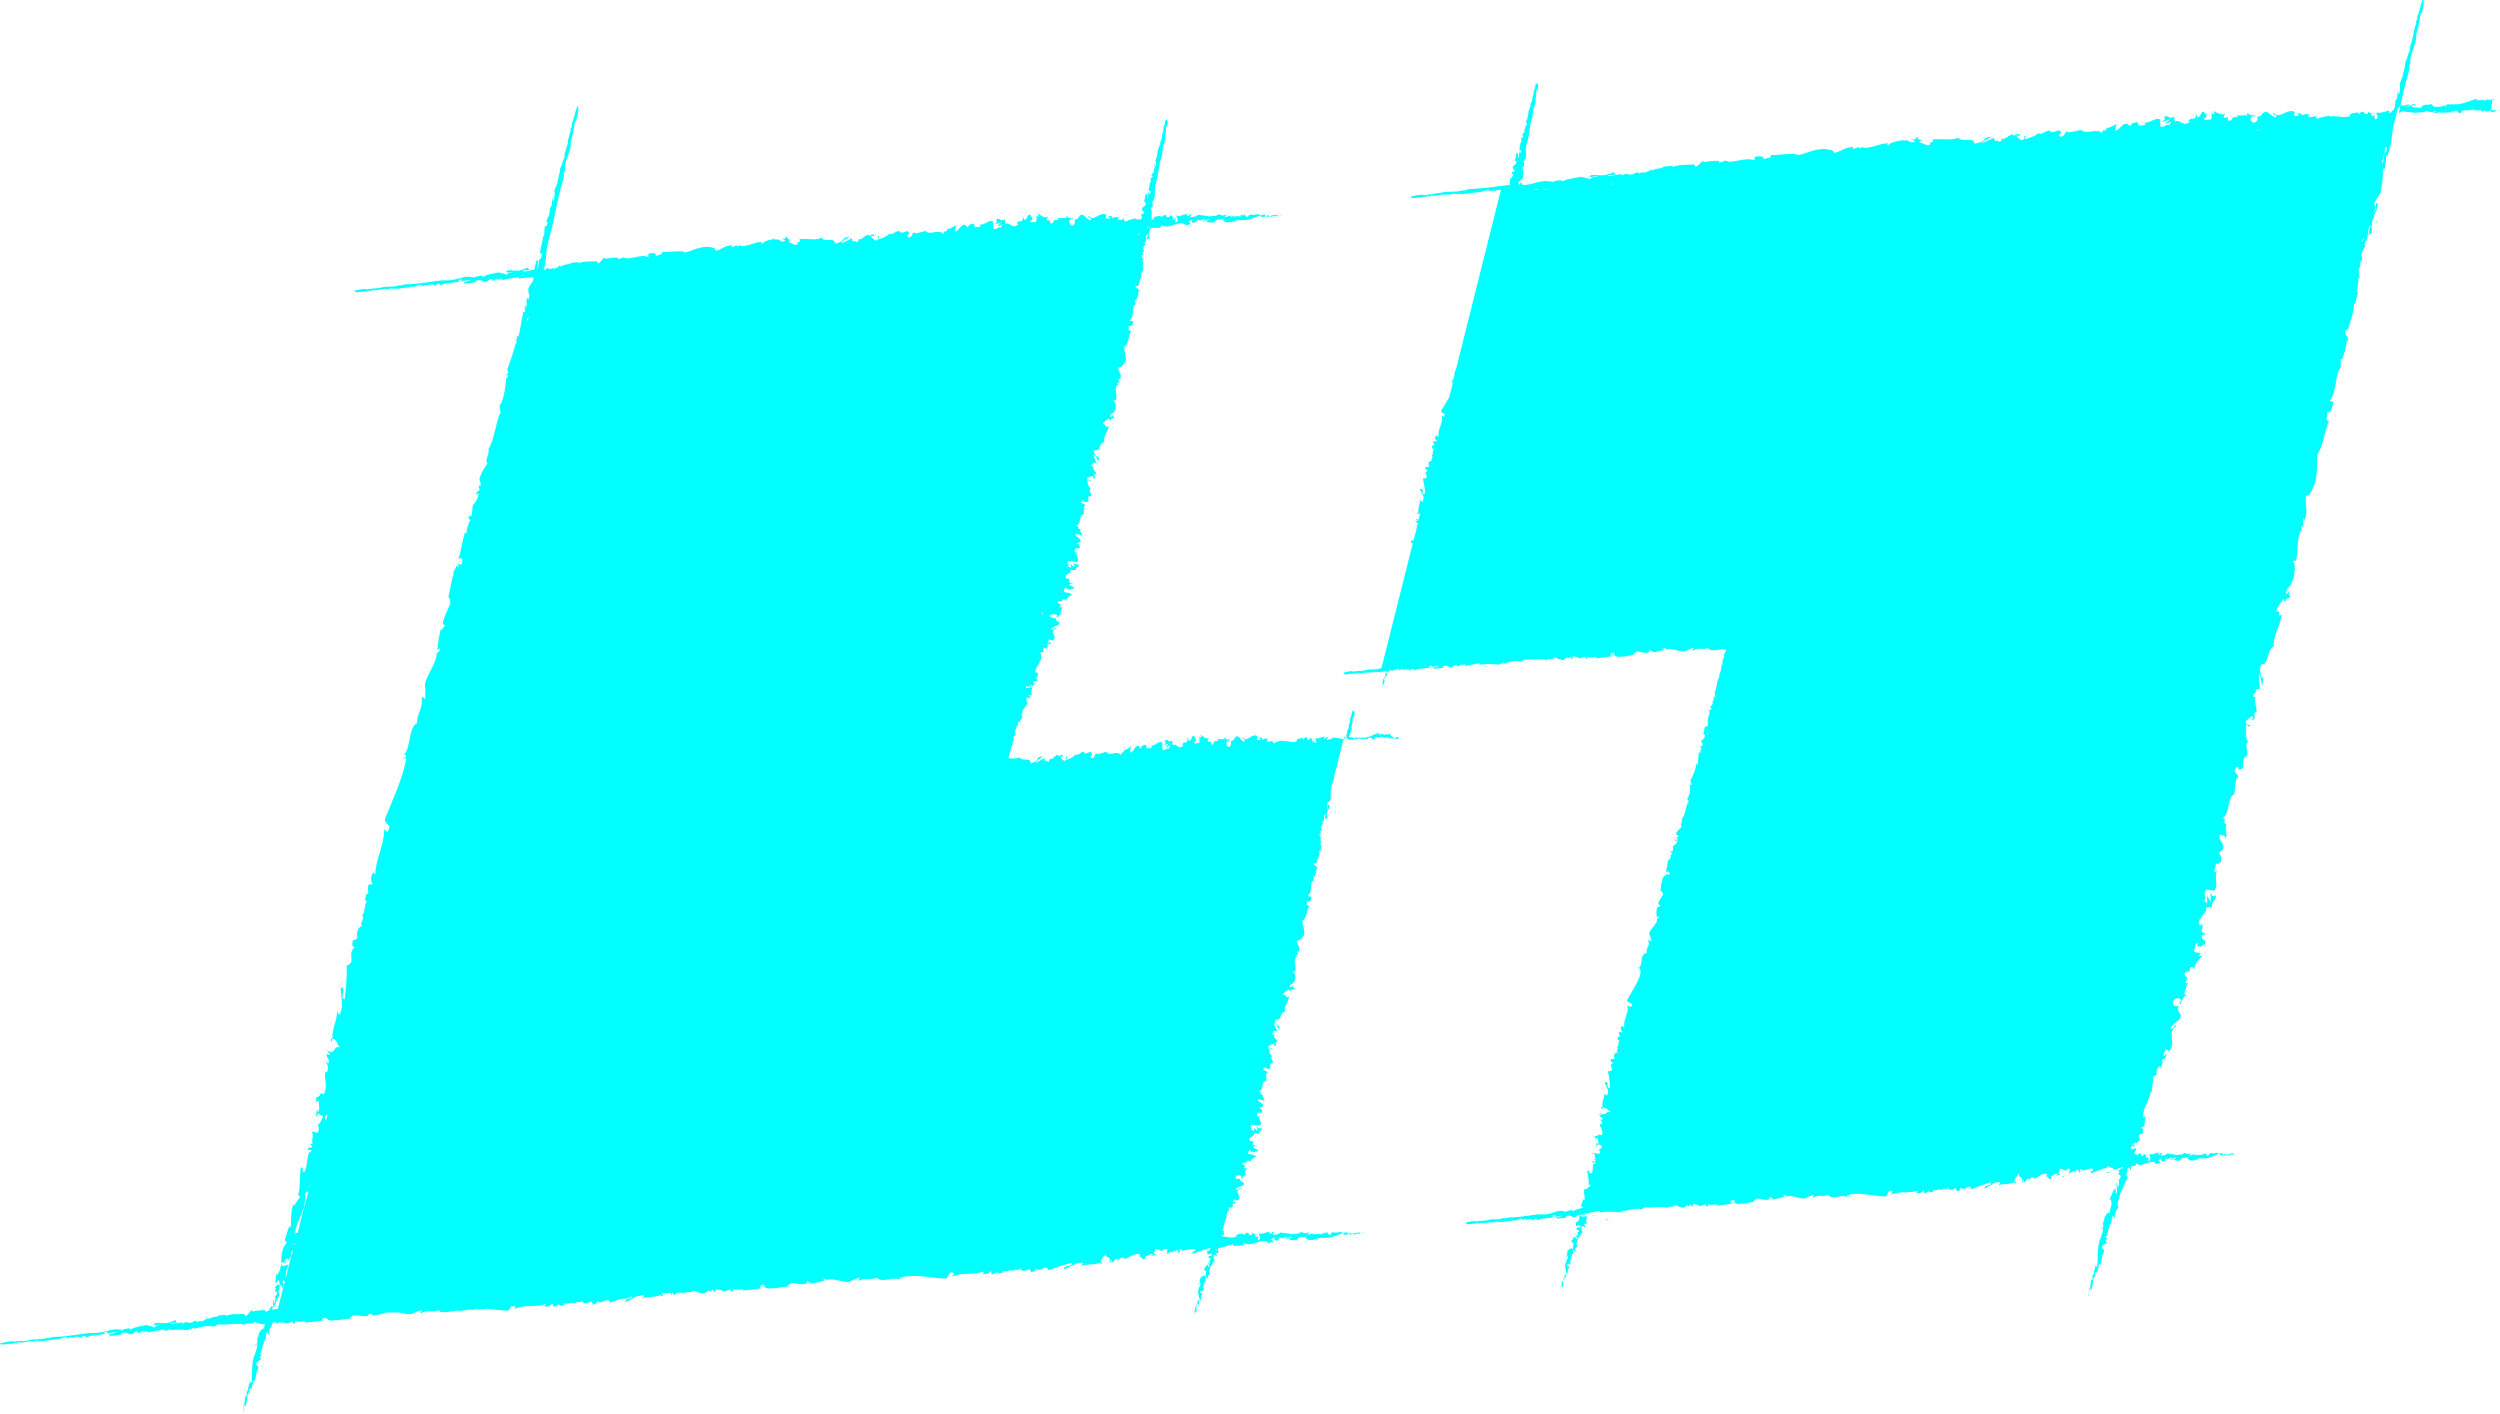 <svg xmlns="http://www.w3.org/2000/svg" xmlns:xlink="http://www.w3.org/1999/xlink" id="uuid-af1002b9-b7bd-4e8f-8f42-2c56cf6bb485" viewBox="0 0 694.7 392.9"><defs><style>.uuid-e0a5fa0a-21e1-4bc3-b867-b61ea158c5cd,.uuid-9e9b42f1-eadf-4556-b2a9-e03816e69b01{fill:none;}.uuid-9e9b42f1-eadf-4556-b2a9-e03816e69b01{clip-path:url(#uuid-6bbcaa03-a1a6-4f79-a232-a3c74cdede30);}.uuid-93f9d3d0-5436-46e0-8533-4b3e4bbda9c1{fill:aqua;}</style><clipPath id="uuid-6bbcaa03-a1a6-4f79-a232-a3c74cdede30"><rect class="uuid-e0a5fa0a-21e1-4bc3-b867-b61ea158c5cd" x="0" y="0" width="694.7" height="392.9"></rect></clipPath></defs><g class="uuid-9e9b42f1-eadf-4556-b2a9-e03816e69b01"><path class="uuid-93f9d3d0-5436-46e0-8533-4b3e4bbda9c1" d="m339.5,347.5s0,0,0,0c0,0,0,0,0,0,0,0,0,0,0,0m-1.8-.4c.3,0,.6.3,1,.4-.4,0-.8,0-1-.4m-175.8,14.7c0,0,0-.1,0-.2,0,0,0,0,0,0,0,0,0,.1,0,.2,0,0,0,0,0,0m-84.2-1.8h.1c-.7-.3-.2-1.8,0-2.9.5.1.6.3.7.9l.3-1c-.2-.3-.3-.6-.2-1.3l.6.3-.2.9v-.3c0,0-.2.3-.2.3,0,0,0,0,.1.1l-1.7,6.7c-.5.1-1,.2-1.4.2.3-.4,1.2-2.9,1.9-4.1m1.3-8.6c0-.2-.1-.6,0-.9l.4.8c.5-.8-.4-.5-.1-1.1.5,0,.5-.4.9-.3,0,.2-.4.5-.2.8.2-.5.5-1,.9-1.4l-1.6,6.5c.2-1.3,0-2.6.9-4.1-.6-.2-2.1,1.1-2.1-.7.4,0,1,0,1,.5m1.7-3c.2-.7.4-.8.6-.8l-.3,1.4c-.2,0-.3-.2-.3-.6m1.1-2.8v.4c-.2,0-.2,0-.3,0,0-.2.2-.3.3-.4m2.2-9.7h.3s-1.7,6.9-1.7,6.9c0-.2-.2-.2-.5,0v.2c-.1,0-.1,0-.1-.1-.2-2.4,1.8-4.7,2.1-7m1.5-4.7l-1.2,4.6c0-1.4.6-2.9.2-3.9,0-.3.6-.7.9-.7m.5-1.9l-.3,1.1c0-.3,0-.6.3-1.1m4.9-19.5l-.4,1.7c-.2-.2-.3-.5-.3-.9.2-.4.4-.7.7-.8m52.4-214.8c.2,0,.3,0,.2.3,0-.2-.3.5-.5.9.1-.3.2-.8.3-1.2m.5-2.3c0,.1,0,.3-.1.7,0,0,0,0,0,0,0-.3.1-.5.2-.7m2.9-4.5l-.3,1.1c0-.2-.1-.3-.2-.5.1-.2.3-.4.4-.6m1.1-13.6c0,0,0-.1,0-.2,0,0,0,.1,0,.2,0,0,0,0,0,0m1.2,4.5l-.3,1.1c0-.1,0-.3,0-.4,0-.4.2-.6.3-.7m.6-2.2v.2c0,0,0-.1,0-.2,0,0,0,0,0,0m166.9-12.6s0,0,0,0c0-.1,0-.3,0-.3,0,0,0,.2,0,.3m0,.9c0,0-.2.2-.4.4,0-.2.1-.4.2-.6.1,0,.3,0,.2.2m-2.8,9.7v-.4c.1.1.1.3,0,.4m-21.7,86.3h0c0,0,.1,0,.2,0,0,0-.1,0-.2,0m-2.4,9.7c0,0,0,0-.1,0v-.5c.3,0,.3.1.1.4m-5.8,22.8s0,0,0,0h0s0,0,0,0m87.2,32c0,.2,0,.3-.2.3,0,0,0-.2,0-.4,0,0,0,0,0,0,0,0,.1,0,.2.1M46.7,369.6c0-.1,0-.2.2-.3-.1,0,.4.1.7.2-.2,0-.5,0-.9,0m-1.6.2c.1,0,.2,0,.5,0,0,0,0,0,0,0-.2,0-.4,0-.5,0m-1.9-2s0,0,0,0c0,0,0-.1.1-.2.3,0,.4,0,.5,0-.1,0-.3,0-.5.1M144.8,76.7c0-.1,0-.2.2-.3-.1,0,.4.1.7.2-.2,0-.5,0-.9,0m-1.6.2c.1,0,.2,0,.5,0,0,0,0,0,0,0-.2,0-.4,0-.5,0m-1.9-2s0,0,0,0c0,0,0-.1.1-.2.3,0,.4,0,.5,0-.1,0-.3,0-.5.1m177.4-11.9c0,0,.1,0,.2,0,0,.2,0,.5-.1.8-.1-.2-.2-.5,0-.7m.2,0s0,0,0,0c0,0,0,0,0,0,0,0,0,0,0,0m.4.3c0,.2,0,.3-.2.3,0-.1,0-.2,0-.4,0,0,0,0,0,0,0,0,.1,0,.2.1m68.4,142.2c.6-.1,1.6-.3,1.8-.5h-.4c.2,0,.1.1,0,.2-.5.2-.8,0-.8,0h.4c-.2-.3-.6-.2-1.1-.1-.5.1-1,.3-1.4.3l.3-.4c-.3.1-.6.2-.8.4-.2,0-.3-.3.1-.4-.6-.2-.5.2-1,0,0,0,0,0,0,0l-.6.2c.1,0,0-.3.3-.3-1-.2-1.6.4-2,0h0c-1.4.2-.1.3-1.2.8-.2-.3-.5-.6-.7-.9v.4c-.3,0-.6,0-.5-.2-.5.3,0,.2-.2.5-.7-.3-1.9.3-2.1-.4-.3.4.7.2,0,.5-.2-.8-.9.2-1.5-.1.2-.4.8-.2.2-.6-.4.7-1.2-.1-1.8,0,0,.1,0,.2-.1.3h0c0-.1,0-.1,0-.2,0,0,0,0,.1,0,0,0,0-.2,0-.3.2-.7.7-1.4.7-2.4h-.1c.1-.3.2-1.2.3-1.2,0,0,0-.2,0-.3h0s.1-1.1.1-1.1c.2-.8.2.2.5-1.1,0-.5,0-1.3,0-1.1,0,.2-.1.5-.2.5v-.4c0,0-.2-.4-.6.6v.7c0,0-.2.2-.2.2l.2-.6c-.2.3-.2.5-.2.8,0,0-.1.1-.2.3v.7c0,0,0-.3-.2.1,0,.3.3-.3.2.3-.2.3-.2.2-.3.6,0,0,0,0,0-.2,0,.4-.2.9-.1,1.1-.2.3-.3,1.2-.5,1.1,0,.1,0,.6,0,1-.2-.6-.3,1.2-.7,1,0,0,0,0,0,.1-.2,0-.5,0-.7.1,0-.2-1.7-.3-2.5-.5h0c-.2.6-1,.5-1.7.7,0-.5.1-.6.5-.8h-.6c-.1.3-.3.4-.7.5l.2-.6c-.8,0-1.6.7-2.6.4,0,.4.3.9.3,1.3h-.5c0-.1,0-.3.2-.3,0,0-.3.3-.5.2l.4-.5c-.5-.2-.2.4-.6.4,0-.4-.3-.3-.2-.7,0,0,.3.2.5,0-.4,0-.9-.3-1.1-.6,0,.3,0,.6-.3.7-.8,0-.3-.5-.7-.8-.2.3-.7,0-.7.7-.2,0-.3-.3-.4-.5-.4.3-1.9.2-1.5.9h.1c0,0,0,0,0,0-1.3.8-2.8-.3-4.1.1v-.3c-.8.3-1.8.3-2.3.9-.2,0-.6-.5-.5-.8-.6.2-.7.5-1.6.1.6-.5-.2-.4.6-.4-.8-.2-1-.6-1.8.2.3-.7-.6-.9-1-.6l.6.5c-.4.1-.8,0-1.2,0l.2-1c-1.6-1.1-2.9,2.1-4.1.2-.4.7.9.4.5,1.3-.7,0-1.5-1.5-1.8-1.4-1-.5-.9,1.5-2,1.2.1.4.3,1.3-.5,1.7-.7,0-.9-1.5-.4-1.8.2,0,.3,0,.3.2.2-.1.6-.3.3-.7v.4c-.5-.3-1.5-.3-1.2-.9-.6.4-.2.6.2.8-1-.5-1.5,0-2.5-.2.2.2.3.6.1.6-1.4-.4-.6.7-1.6,1-.6-.5.2-1.4-.8-.8-.6-.3-.1-1,.1-1.3-.9.8-1.7-.4-2.2-.5l.5-.3c-.3.2-.5.2-.7.2l.3.7c-.3-.1-.5-.1-.5-.4-.3.5.2,1.2-.3,2-.4-.4-1.1.5-1.3-.5,1.1.2,0-.8.6-1.1-.1,0-.3,0-.5,0,0-.1,0-.2.1-.3-1.1-.8-.5,1.2-1.7,1.2.1-.6-.3-1.1-.5-.9.5,0,.2.9-.2,1.4-.7-.4-.8.4-1.2.4l.4.2c-.1.6-.5.5-1,.8,0-.2,0-.3.1-.3-.5.5-1.2-1.1-1.9-.4-.4-.4,0-1.1-.4-1.3-.9.8-1-.7-1.9,0,.3.7.3.6-.3,1.4l1.5-.7-1,1.2c.5,0,1-.6,1.3-.5-.5.7-.4.5-.2,1.1-.6-1.1-1.3.8-2,0v-1.9c-1.1-.8-1.9,1.1-3.4.8l.5.3c-.2.8-.9.2-1.4.5,0-.6-.3-.8-.5-1.2,0,.5-1.1,0-1.2,1.3l-.6-.8c-1.2-.2-1.3,1.9-2.4,1.8.3-.7-.2-1.1.6-1.6-.4,0-.7,0-.7.4-.2-.4-1,.9-1.4.4-.2.3-.2.9-.6.9,0-.1,0-.3,0-.3,0,.3-.7.5-.3,1.1-1.2-1.8-3.2.4-4.2-1.1-.8.3-1.8.6-2.5.7,0-.2,0-.3.1-.2-1-.4-.6,1.7-1.8,1.2-.6-.9.6-.5.2-.9-.2-1.8-1.4.4-2.2-.6h.2c-.6-.7-1.4.7-2.4.7,0,0,0-.2,0-.3-.7,1-1.9,1.4-2.8,1.7.3-.7.4-.4.2-1.1-.4.1.1,1.1-.7,1.4-.3-.4-.9-.6-1-1.3h.8c-.4-1-1,0-1.4-.1v-.4c-1.2.3-1.2,1.3-2.5,1.3v.3c-.6,1.1-.5-.5-1.2.3l-.2-1c-.5.3-1.6,1.1-2.5,1.4.5-.8,1.5-1.2,2.1-1.8-.5,0-1.6.2-1.8.7.2-.1.4-.4.6-.2-.6.8-1.3,1.3-2.2,1.4.1-1.9-2.4-.3-3.1-1.7-1,.5-2,.4-3.1.3l.9-3.4c0,0,.1,0,0,.2.6-.8,0-1.4.6-1.7h0c0-.5,0-.5-.1-.6l.2-.7c.2,0,.4-.1.6-.2l-.4-.2c0-.1.2-.4.3-.3-.1-.4-.2-.2-.3-.2v-.5c.4-.5.3-1.2,1-1.3-.3-.2-.4.4-.5,0v-.2c.9,0,0-.7.6-1.2.4.2,0,.7.6.2-.7-.4.5-1,.5-1.5-.7-.1,0-1,0-1.8.2,0,.9-1.3,1.4-2h.1c-.8-.2-.4-.9-.4-1.5.5,0,.7.2.8.5l.2-.5c-.2-.2-.3-.3-.3-.7l.6.2c.2-.7-.3-1.4.4-2.2-.5-.1-1.4.2-1.9,0v-.4c.4,0,.7.1.8.3,0,0-.2-.3,0-.4l.5.4c.4-.3-.4-.3-.3-.6.5,0,.4-.2.8,0,0,0-.3.2-.1.4.2-.3.6-.7,1.1-.8-.3,0-.7,0-.7-.4.2-.7.7-.1,1.1-.5-.3-.2.2-.6-.6-.7,0-.2.4-.2.7-.2-.2-.4.4-1.6-.6-1.3h0c0,0,0,0,0,0-.5-1.2,1.2-2.2,1.2-3.4h.3c-.1-.7.3-1.4-.3-2,0-.2.7-.4,1-.3,0-.5-.4-.6.3-1.3.4.6.5-.1.2.6.5-.6,1-.7.4-1.5.7.3,1.2-.4,1-.7l-.7.4c0-.4.2-.7.3-1l1,.3c1.8-1.2-1.5-2.7,1.1-3.4-.7-.5-.8.7-1.6.2.3-.6,2.1-1,2.2-1.2.9-.8-1.4-1-.7-1.8-.4,0-1.6,0-1.8-.7.3-.6,1.9-.5,2.2,0,0,.2-.2.2-.3.2,0,.2.2.5.7.3h-.4c.5-.4.7-1.2,1.3-.9-.3-.5-.6-.3-.9,0,.8-.7.4-1.2,1-2-.3,0-.8.2-.8,0,.9-1.1-.6-.6-.6-1.5.8-.4,1.5.4,1.2-.5.6-.4,1.2,0,1.4.3-.6-.8,1-1.3,1.2-1.7l.2.4c-.1-.3,0-.5,0-.6h-.9c.2,0,.3-.3.6-.2-.5-.3-1.5,0-2.1-.6.5-.3-.2-1,1-1-.6.8.9.2,1.1.7,0-.1,0-.3.2-.4.1,0,.2,0,.3.1,1.3-.8-1.2-.6-.9-1.5.6.2,1.3,0,1.2-.2-.1.4-1.1,0-1.5-.4.7-.5-.2-.7,0-1l-.3.3c-.6-.2-.4-.5-.5-1,.2,0,.3,0,.3.1-.4-.5,1.6-.8,1.1-1.5.5-.3,1.2.1,1.6-.1-.6-.9,1.1-.7.6-1.6-.9.1-.7.2-1.4-.5l.3,1.4-1.1-1c-.1.4.3.9.1,1.1-.6-.5-.4-.4-1.2-.3,1.5-.4-.5-1.1.6-1.6l2.2.3c1.2-.8-.7-1.8.2-2.9l-.5.3c-.8-.3,0-.8-.2-1.2.7.1,1,0,1.5-.2-.5,0,.3-.9-1.1-1.2l1.1-.4c.6-.9-1.7-1.4-1.3-2.3.7.4,1.3,0,1.7.7,0-.3.3-.6-.2-.6.5-.1-.7-1,0-1.2-.3-.2-1-.3-.8-.6.1,0,.3,0,.3,0-.3,0-.3-.6-1.2-.4,2.4-.7.5-2.7,2.5-3.3,0-.7,0-1.5,0-2.2.2,0,.3,0,.2.1.8-.8-1.7-.8-.8-1.6,1.2-.4.4.6.9.3,2.1.1,0-1.2,1.4-1.7v.2c.9-.4-.4-1.3,0-2.1,0,0,.2,0,.3,0-.9-.7-1-1.8-1.1-2.6.7.3.3.4,1.2.4,0-.4-1.3,0-1.3-.8.5-.2,1-.6,1.8-.6v.7c1.1-.2,0-.9.3-1.2h.5c0-.9-1.1-1.1-.7-2.2h-.4c-1-.7.8-.3,0-1h1.2c-.2-.5-.8-1.5-.8-2.3.7.5,1,1.4,1.4,1.9,0-.4.2-1.3-.3-1.6,0,.2.3.4,0,.5-.8-.6-1.1-1.3-.9-2,2.1.4,1-1.9,2.8-2.3-.5-1.5,1-2.7,1.2-4.3-1.8.4,0-.5-1.6-.6,0-.4,0-.5.2-.5h0s0,0,0,0h0s1.2-1,1.2-1c.5-.2.3.4.7.4.3-.8.8-.3,1.3-.7-.6,0-.8-.4-.4-.8l-.9.6c-.6-1.2,1.6-.8,1-2.1l.4.4c-.2-.6.5-2.2-.6-2.9.2,0,.7-.2.7,0,.5-1.4-.6-3.3.4-4.3h.3c0-.1-.6-.4-.1-.7.2,0,.3.1.4,0,0-.2-.5-.8-.2-1.1l.3.3c.8-1.3-.5-2.2-.5-3.4,1,.1,1.6-.9,1.9-1.4h.1c.5-1.6-.3-2.8-.3-4.3,1.3-.8,1.1-3.1,2-4.5-.2.2-.7-.1-.8-.4.3-.3-.4-1,.4-.9h0c.9,0,.8-.8.9-1.3l-1.1-.2c.9-.6,1-1.6,1-2.5,0-.9,0-1.7.8-2-.2-.4,0-.8-.3-1.2h.5c.3-.9.5-1.4.6-2.6l.3.3c.2-.7-1.3-1-1.2-1.6h.8c.2-1.3,1.1-2.4.7-3.7.1,0,.3,0,.3.3.1-.6.9-2.1,0-2,.6,0,.3-1.2.2-1.9h.4c-.5-.5-.6-.5-.6-1.3,0-.1.3-.1.3,0,.2-.5-.3-.5,0-1.1l.2.3c.2-.6,0-.6-.2-.9,0-.4.4-1.1.8-1.2-.2-.1-.4-.5-.3-.8.1,0,.2.1.2.2.5-1-.1-1.6.4-2.2.1,0,.2,0,.3,0-.2.8-.3,1.5-.4,1.4.4,0,.6-.6,1,0-.2-.6-.6-1.5-.3-2.1,0,0,0,0,.1,0h0c0,0,0-.2,0-.3.1-.2.2-.3.2-.5.2,0,.2-.2.3-.4.7.1,1.7,0,2.4,0,.2-.3.7-.3.4-.8,1.2.8,2.3.4,3.5,0,1.1-.4,2.2-.7,3.3-.1-.3,0-.6.3-.4.3l1.8-.4c-.1-.5-.2-.3-.6-.6.2-.3.7-.6,1.2-.6-.8.4,0,.8.3,1,0-.1,0-.3,0-.4.9.7.2-.9,1.5-.5v.2c.4-.2.9-.5,1.4-.5.2.5-.5.3-.6.7.7,0,1.5-1.1,2.1-.6-.3.2-.8.2-1.1.4.7.5.8.4,1.3.4h0s1.2.1,1.2.1h-.3c.5-.8.9-.9,1.4-.9.5,0,1.1,0,1.7-.4-1.2.8-.2.4-.3.9.3.1.8.2.7.4.6-.4,1,.2,1.8-.4,0,.1.6,0,.5.3.8-.2-.2-.2-.1-.4.6-.3,1.3-.2,2-.2.8,0,1.6,0,2.4-.3,1.5-.4,1.7-.8,3.1-1,.5.1-.4.4-.4.4.7,0,1.3,0,2-.2-.1,0,0,.1.2.2.6,0,.4-.3,1.1-.3-.1,0-.3.3-.6.4.7-.2,1.3-.4,2-.5.2.1-.4.2-.7.3.8-.1,2-.3,2.2-.5h-.4c0,0,0,.1-.2.2-.7.2-.9,0-1,0h.5c-.2-.3-.7-.2-1.3-.1-.5.1-1.2.3-1.6.3l.4-.4c-.3.1-.7.2-1,.4-.2,0-.4-.3.1-.4-.7-.2-.6.2-1.2,0,0,0,0,0,0,0l-.7.2c.1,0-.1-.3.3-.3-1.2-.2-2,.4-2.4,0h.1c-1.7.2-.2.3-1.4.8-.3-.3-.6-.6-.8-.9l-.2.4c-.2,0-.5,0-.5-.2-.7.3.1.2-.3.5-.8-.3-2.3.3-2.5-.4-.3.4.8.2-.1.5-.2-.8-1,.2-1.8-.1.2-.4,1-.2.2-.6-.5.7-1.5-.1-2.1,0,0,.6-1.4.3-2.5.6,0-.2-2-.3-3.1-.5h0c-.2.6-1.2.5-2,.7,0-.5.2-.6.6-.8h-.7c-.2.3-.4.4-.9.5l.2-.6c-1,0-1.9.8-3.1.4,0,.6,1,1.5-.3,2,0-.3,0-.8.3-1-.1,0-.4.3-.6.2l.5-.5c-.6-.2-.3.4-.7.4,0-.4-.3-.3-.3-.7.1,0,.4.2.6,0-.5,0-1.1-.3-1.3-.6,0,.3,0,.6-.4.7-1,0-.3-.5-.9-.7-.2.3-.8,0-.9.7-.3,0-.3-.3-.4-.5-.5.3-2.3.2-1.8.9h.1c0,0,0,0,0,0-.3.1-.5.2-.8.3,0-.2,0-.3,0-.5.1,0,.3,0,.4,0l-.4-.2c0-.9.2-1.9-.2-2.4,0-.3.2-.3.4-.4,0,.2,0,.4,0,.5,0-.6.3-1.7-.1-1.9.3-.7.3.4.4-.6h0c.5-.8.4-1.6.4-2.4,0-.8,0-1.7.5-2.7,0,.1-.1.2-.2.2.4-1.2.6-2.5.8-3.7.2-1.3.4-2.5.9-3.7.2-.7,0-.8,0-1.2h.2c0-.1,0-.9,0-.9,0-1,.8-1.7.7-3v.2c0-.5,0-1.5.2-1.4,0,0,0-.2,0-.3h0s0-1.2,0-1.2c.2-.9.3.2.5-1.1,0-.5,0-1.4,0-1.2,0,.2-.1.5-.2.5v-.4c0,0-.2-.4-.6.6v.8c0,0-.2.2-.2.2l.2-.6c-.2.3-.2.6-.2.8,0,0-.1.2-.2.3v.7c0,0,0-.3-.2.1,0,.4.3-.3.2.3-.2.3-.2.2-.3.7,0,0,0,0,0-.2,0,.4-.2,1-.1,1.2-.2.4-.3,1.3-.5,1.2,0,.1,0,.7,0,1-.2-.7-.3,1.3-.7,1.1.2.5-.3,1.7-.3,2.5,0,0,0-.1,0-.2-.1.5-.3.6-.4.9.3,0,.2.8.3,1.2-.4.5-.3-.4-.6-.2.3,0,0,1,.3.8-.3.4-.2.4-.5.6.4.1,0,.4.1.8-.4.6-.4.1-.5.8-.2.3-.2-.3-.2-.3-.2.7.2.4.4.5-.1.8-.3.4-.6.6,0,.5.2,1,0,1.3,0,0-.1,0-.2,0,.1.6-.4,1.6-.2,2.3,0,0,0,0-.1,0,.2,0,.4,0,.5,0,0,.3.1.6-.2.7,0-.2,0-.2-.1-.3v.3c-.4.3,0-.5-.3-.5,0,.6,0,1.4-.1,1.9-.4,0,.2-1.2-.3-.5l.3-.7c-.7.5.2-.5-.6,0-.4,1-.1,1.1-.5,2.1.2.2.3,0,.5.2,0,1.5-1.3,1-1,2.1.2.3.7.4.2,1.2l-.4-.3c-.3,1,.5.6,0,1.6-.1-.2,0-.8,0-.6-.4.5-.1.5,0,.7-.5,0-1,0-1.5,0v-.3c-1,.3-2.1.3-2.8.9-.3,0-.7-.4-.5-.8-.7.2-.8.5-1.9.2.7-.5-.3-.4.8-.4-.9-.2-1.2-.6-2.2.2.4-.7-.7-.9-1.2-.6l.7.5c-.5.1-1,0-1.4,0l.3-1c-1.9-1.1-3.5,2.2-5,.3-.5.7,1.1.4.6,1.2-.9,0-1.8-1.4-2.1-1.4-1.2-.5-1.2,1.5-2.4,1.2.2.4.3,1.3-.6,1.7-.9,0-1.1-1.4-.5-1.8.2,0,.3,0,.3.2.3-.1.7-.3.3-.7v.4c-.6-.3-1.8-.2-1.5-.8-.7.4-.3.6.2.8-1.1-.5-1.8,0-3-.2.2.2.4.6.2.6-1.7-.4-.8.7-1.9,1-.7-.5.2-1.4-.9-.8-.7-.3-.1-1,.1-1.3-1.1.8-2-.4-2.6-.5l.6-.3c-.3.2-.6.2-.9.2l.3.7c-.3-.1-.6,0-.6-.4-.3.5.3,1.2-.4,2-.4-.4-1.4.5-1.5-.5,1.3.2.1-.8.8-1.1-.2,0-.4,0-.6,0,0-.1,0-.2.1-.3-1.3-.8-.6,1.2-2,1.2.2-.6-.3-1.1-.5-.9.6,0,.3.9-.2,1.4-.9-.4-1,.4-1.4.4l.5.2c-.2.6-.6.5-1.2.8,0-.2,0-.3.1-.3-.7.5-1.4-1.1-2.3-.4-.4-.4,0-1.1-.4-1.3-1.1.8-1.2-.7-2.3,0,.3.7.4.6-.4,1.4l1.9-.7-1.2,1.2c.6,0,1.2-.6,1.5-.5-.6.7-.5.5-.2,1.1-.8-1.1-1.5.8-2.4,0v-1.9c-1.3-.7-2.3,1.2-4.1.8l.6.3c-.2.8-1.1.2-1.6.5,0-.6-.3-.8-.5-1.2,0,.5-1.3,0-1.4,1.3l-.8-.8c-1.4-.2-1.6,1.9-2.9,1.8.4-.7-.2-1.1.7-1.6-.5,0-.9,0-.9.4-.3-.4-1.2.9-1.7.4-.2.3-.2.9-.8.9,0-.1,0-.3,0-.3,0,.3-.8.5-.3,1.1-1.4-1.8-3.9.4-5.1-1-1,.3-2.2.6-3,.7,0-.2,0-.3.2-.2-1.2-.4-.7,1.7-2.1,1.2-.7-.9.7-.6.3-.9-.2-1.8-1.7.4-2.6-.6h.2c-.7-.7-1.7.7-2.9.7,0,0,0-.2,0-.3-.8,1-2.3,1.4-3.4,1.8.3-.7.5-.4.3-1.1-.5.1.2,1.1-.9,1.4-.3-.3-1.1-.6-1.2-1.3h1c-.5-1-1.2,0-1.7,0v-.4c-1.4.3-1.4,1.3-3,1.4l.2.3c-.8,1.1-.7-.5-1.6.3l-.3-1c-.6.3-2,1.2-3,1.4.6-.8,1.7-1.3,2.5-1.8-.6,0-1.9.3-2.2.8.2-.1.5-.4.7-.3-.7.8-1.6,1.3-2.7,1.4.2-1.9-2.9-.2-3.7-1.6-2,.9-3.9,0-6.2.4.8,1.3-.7.1-.5,1.5-.5.1-.7.1-.8,0h.1s0,0-.1,0h0s-1.6-.7-1.6-.7c-.4-.4.5-.4.5-.7-1.2,0-.5-.6-1.3-.9.2.5-.4.8-1.1.6l1,.6c-1.6.9-1.4-1-3.1-.1l.5-.5c-.8.3-3.1.3-3.9,1.5-.2-.1-.4-.5,0-.6-2,0-4.5,1.6-6.1,1.1v-.3c-.2.1-.5.7-1,.4,0-.1.1-.3,0-.3-.2.1-1,.7-1.5.5l.4-.4c-2-.2-3,1.2-4.7,1.5,0-.9-1.6-1.1-2.4-1.1h0c-2.3,0-3.9,1-6,1.6-1.3-.8-4.5,0-6.6-.2.3.1,0,.6-.4.8-.5-.1-1.4.7-1.3,0h.2c-.4-.7-1.4-.4-2.2-.3v1c-1.2-.6-2.5-.3-3.8,0-1.3.3-2.4.5-3,0-.5.3-1.1.3-1.6.6v-.5c-1.4,0-2.1,0-3.8.4l.3-.4c-1,0-1.2,1.4-2.1,1.6l-.3-.6c-1.7.2-3.4-.2-5.1.6,0,0,0-.3.3-.3-.8,0-3.1,0-2.8.7,0-.5-1.8.1-2.7.5v-.4c-.6.6-.7.7-1.7,1-.2,0-.2-.2,0-.2-.7,0-.6.4-1.6.3l.4-.3c-.9,0-.8.2-1.3.5,0,0-.2,0-.3,0,.5-1.6.6-3,.7-4.4.2-1.7.4-3.4,1.2-5.6-.1.3-.2.4-.2.5,1.4-5,2.1-10.3,3.6-15.2.4-1.4.3-1.6.3-2.4l.3-.3v-1.5c.4-2.1,1.3-3.5,1.7-6.2l-.2.3c.2-.9.6-3,.7-2.8,0,0,0-.3.1-.7h0s.4-2.3.4-2.3c.4-1.8.2.3.8-2.3.2-1,.4-2.8.3-2.4,0,.4-.3,1-.3,1l.2-.9c-.1-.2-.1-.9-.8,1.3l-.3,1.5-.2.5.3-1.3c-.3.7-.3,1.2-.4,1.7,0,.1-.2.3-.3.6l-.2,1.5c-.1.2,0-.7-.3.3,0,.7.4-.6.1.5-.3.7-.3.5-.4,1.4,0,.1,0,0,0-.4-.1.8-.5,2-.4,2.4-.3.7-.6,2.6-.8,2.5,0,.2-.1,1.4-.3,2.1,0-1.3-.7,2.6-1,2.2,0,1-.7,3.4-1,5.1,0,0,0-.3,0-.4-.3.9-.4,1.2-.7,1.8.3.2,0,1.6,0,2.4-.6,1.1-.2-.7-.6-.4.3,0-.3,2,0,1.7-.4.9-.3.7-.7,1.2.4.2-.1.8,0,1.6-.5,1.3-.5.3-.7,1.7-.3.7-.1-.6-.1-.6-.4,1.4.1.7.3,1-.3,1.7-.4.8-.8,1.3-.2,1.1,0,1.9-.3,2.7,0,0-.1.2-.2,0,0,1.2-.8,3.3-.8,4.7,0,0-.1.1-.1.2.2-.2.4-.2.6-.1-.2.6,0,1.2-.4,1.4.1-.4,0-.4,0-.6v.7c-.6.6,0-.9-.2-1-.2,1.3-.3,2.9-.6,3.9-.4.2.5-2.3-.2-1l.5-1.5c-.9,1.1.3-.9-.6,0-.4,1.3-.5,1.9-.6,2.6-1.4,0-2.1.6-3.1.4,0-.1,0-.2-.2-.2,1.2-.1,2.1-.2,2-.2,0-.3-1-.3-.2-.8-.8.3-2,1-3,1,0,0,0,0-.1,0h0c-.2,0-.4,0-.6,0-.3,0-.5,0-.8,0-.1-.2-1.1,0-1.6,0,0,.3-.6.3,0,.5,0,0,0,0,.4,0,0,0,.2,0,.2,0,0,0,0,0,0,0,.3,0,.7,0,1.2-.2-.4.2-.8.4-1.3.3-.2.2-.5.5-.6.6-.7-.4-1.9-.5-2.1-.7-1.4.3-3.4.5-4.3,1.2-.4.1-.5-.1-.6-.2.2,0,.5-.1.6-.2-.8.2-2.4.3-2.6.7-1,0,.6-.4-.8-.2h.2c-1.4-.3-2.5.1-3.7.4-1.2.3-2.4.6-3.9.5.2,0,.3,0,.4,0-1.8,0-3.6.3-5.4.6-1.8.2-3.6.5-5.4.5-1,0-1.1.2-1.7.4l-.2-.2-1,.3c-1.5.3-2.5,0-4.4.4h.2c-.7.1-2.1.4-2,.2,0,0-.2.1-.5.1h0c0,0-1.6.2-1.6.2-1.3.1.2-.3-1.7,0-.7.1-1.9.4-1.7.4.3,0,.7,0,.7,0h-.6c-.1.3-.6.4,1,.4l1.1-.2h.4c0,0-.9.1-.9.1.5,0,.8,0,1.2-.1,0,0,.2,0,.5,0l1-.3c.1,0-.5.2.2.2.5-.1-.5-.1.3-.3.5,0,.4.1,1,0,0,0,0,0-.3.1.5-.1,1.4-.1,1.7-.3.5,0,1.8-.2,1.8,0,.2,0,.9-.3,1.4-.3-.9.4,1.8-.1,1.6.2.7-.3,2.4-.3,3.6-.6,0,0-.2,0-.3,0,.7,0,.9,0,1.3,0,0-.3,1.1-.4,1.7-.6.8.2-.5.4-.2.6,0-.2,1.4-.3,1.1-.5.6.1.5,0,.9.2,0-.4.6-.1,1.1-.4.9.1.2.3,1.2.1.5,0-.4.3-.4.3,1,0,.5-.3.7-.5,1.2-.2.6.2,1,.3.7-.1,1.3-.5,1.9-.5,0,0,.2,0,0,.1.8-.3,2.4-.2,3.3-.6,0,0,.1,0,.1,0-.2-.2-.2-.3-.2-.4.5,0,.8-.3,1,0-.3,0-.3.1-.4.2h.5c.4.1-.6,0-.6.3.9-.2,2-.5,2.7-.5.2.3-1.7.2-.7.5h-1.1c.9.4-.7,0,.1.5,1.4,0,1.6-.3,3.1-.3.3-.2-.1-.3.2-.5,2-.5,1.6.7,3.1.2.4-.3.5-.7,1.6-.6l-.4.4c1.4,0,.8-.7,2.2-.5-.3.2-1.1.2-.9.3,1,.3.7-.3,1.4-.4l.2.4c1.5-.2,3.1-.6,4.8-.8,0,.1-.4.3,0,.4,1.3-.2,2.7-.3,4-.3-.4,2.4-1.5,1.8-1.5,3.9.1.6.6.8,0,2.3l-.3-.6c-.6,2,.4,1.2-.5,3.2,0-.4.2-1.6.1-1.3-.7,1.3,0,1-.2,2l-.5.2c-.5,2.1-.7,4.4-1.3,6.8-.1-.1-.1-.6-.4,0-.5,3-1.7,6.2-2.7,9l.2,1.1c0,.3-.3.4-.3.2-.5,1.1.3,0,.3.6-.1.6-.5.8-.5.4-.1,2-.6,5.6-1.6,7.6v-.4c-.7,1.6.5,1.9-.3,3.3v-.3c-1.1,3.4-1.6,7.3-3.1,9.9.6.6-1.2,3.4-.2,3.7-1.1,1.9-1.1,1.3-2.2,4.1-.2.7.4,1.2.3,2.1h-.6s.3,1.3.3,1.3l-.9.6v.9c0-.3.4-.7.6-.6,0,1.4-1.3,3.2-1.6,3.2l-.3,3.2c-.2,0-.2-.4-.2-.7,0,1.2-.8,0-.6,1.5.2-.2.3.2.5.2-.6.7-1.1,2.5-1.2,3.8l-.4-.3c-.7,2.3-1.1,5-1.8,7.6.5-.9,1.2-.6,1.1.2l-.8.2c.3.6.5-.8.8.3-.3,1-1,.6-1.1,0v1.2c-.3,0-.3-.2-.6-.4.3.5-1.3,2-.7,2.8h-.2c-.7,2.7-.8,3.9-1.3,6.1.6.1.3.9.6,1.6-.6,1.6-1.6,3.3-2.1,5.2,0,1.4.5.5.7,1.1-.6,0-1.1,1.9-1.3.9-.5,2.3-.7,2.9-.9,5.9.3-.3.5-.6.7-.4,0,.5-.6,1.2-.9,1.1h0c0,1.5-.9,3.4-1.8,5.1-.9,1.7-1.8,3.4-1.4,4.8v-.2s0,2.8,0,2.8c-.4,1.2-.3-.8-1,0,.4,3-1.4,4.6-1.3,7-2.5,1.6-1.6,6.6-3.6,8.9h.5c.3.6-.5.7-.7,1.1.4,0,.6-.6.8-.2-.4,2.8-1.4,5.6-2.4,8.3-1.1,2.8-2.3,5.6-3.4,8.3-.7,2,2.4,1.5.5,3.9l-.8-.8c0,4.3-2.4,8.4-2.5,12.6-.2-.3-.5-.3-.4-.7-1,.8-.9,3.1-.3,3.2-.2.6-.6,0-1.1.4-.7.8.4,2.3-.5,2.6,0,0-.2,0-.2-.2,0,.8-.8,2.3.2,2-.9,1.5-.4,2.9-1.3,4.1.8.9-1.2,2.5.2,3-1.5-.3-2,2.5-1.5,3.5-.4-.4-.7.8-1.3.3-.3,1.1-.3,2.1.6,2-2.5,1.8.5,4.2-2.3,5.1,0,3.4-.2,6.4-.6,9.4-1.6-.3.7-3.3-1.1-3.3,0,2.9.9,4.6-.2,7.3-.4.7-.6-.5-.8-.8,0,2.9-1.6,5.3-1.3,7.9-.2,0-.3-.3-.3-.6,0,.5-.5,1.1.2,1.1v-.5c1.2-.6,1.7,2.2,2.2,2.4-1.9-1.1-1.2,2.4-3.5.7,0,.3.3.8.8.8-.3.5-.6.6-1,0,0,1.8.9,1.3.5,2.8-.4,0-.4-.4-.8-.6.5.9,1,1.8.3,3.1-.2,0-.4,0-.4-.3-.4,2.2.8,4-.4,6.4-1.3-.9-.7.8-2.1.8v1.4c0,0,.8-.5.8-.5-.3,1.2.4,2.3-.3,3.3l-.3-.9-.3,2.3.8-1.2c.4,1.3,1.7,0,.9,1.6,0-.3-.3,1.2-1.2,1.7,0,0,0,0,0,0,.3.6.5,1.3,0,2.1-.5.2-1.4-.4-1.7-.2.9.7-.4,2.8.5,3.7-.2-.3-.8-.4-1-.3l.7.6c-.4.5-.6.6-1.1.4-.6,1.6,1.7-.3.5,1.5,0-.2-.2-.1-.2-.4-.8,1.9-.5,3.9-1.3,5.6-1.3.4.1-1.6-1.1-1.1-.4,2.6,0,5.6-.9,8.1l.2-.5c1.5.6-1.3,1.8-.8,3.1,0-.3-.8-.5-.6-.4-.7,1.7-.5,3.6-.7,6.3l-.3-.4c-.6,1-.9,2.7-1.3,3.7.3.4,0,1,.7.7-1.5,1.6-1.6,3.2-1.7,4.8,0,1.6-.2,3.2-1.3,4.6,0-.4,0-.9-.1-.6l-.3,2.6c.6-.1.4-.3,1-.8.2.4.3,1.1.1,1.8,0-1.2-.9-.1-1.3.4.2,0,.3.1.5.1-1.3,1.2,1,.4-.1,2.1h-.2c0,.6.1,1.2-.1,2-.7.2,0-.8-.5-.9-.2,1,.4,2-.1,2.9,0,0,0,0-.1,0,0-.4.1-.9,0-1.3-.7.7-.8,1-.9,1.4-.4.1-.7.2-1,.4v-.5c-1.4,0-2.1,0-3.8.4l.3-.4c-1,0-1.2,1.4-2.1,1.6l-.3-.6c-1.7.2-3.4-.2-5.1.6,0,0,0-.3.3-.3-.8,0-3.1,0-2.8.7,0-.5-1.8.1-2.7.5v-.4c-.6.6-.7.7-1.7,1-.2,0-.2-.2,0-.2-.7,0-.6.4-1.6.3l.4-.3c-.9,0-.8.2-1.3.5-.5.2-1.7,0-1.8-.2-.1.2-.6.5-1.1.5,0-.1.1-.2.2-.3-1.5,0-2.2.6-3.2.4,0-.1,0-.2-.2-.2,1.2-.1,2.1-.2,2-.2,0-.3-1-.3-.2-.8-.8.3-2,1-3,1,0,0,0,0-.1,0h0c-.2,0-.4,0-.6,0-.3,0-.5,0-.8,0-.1-.2-1.1,0-1.6,0,0,.3-.6.3,0,.5,0,0,0,0,.4,0,0,0,.2,0,.2,0,0,0,0,0,0,0,.3,0,.7,0,1.2-.2-.4.2-.8.4-1.3.3-.2.2-.5.5-.6.6-.7-.4-1.9-.5-2.1-.7-1.4.3-3.4.5-4.3,1.2-.4.1-.5-.1-.6-.2.2,0,.5-.1.6-.2-.8.2-2.4.3-2.6.7-1,0,.6-.4-.8-.2h.2c-1.4-.3-2.5.1-3.7.4-1.2.3-2.4.6-3.9.5.2,0,.3,0,.4,0-1.8,0-3.6.3-5.4.6-1.8.2-3.6.5-5.4.5-1,0-1.1.2-1.7.4l-.2-.2-1,.3c-1.5.3-2.5,0-4.4.4h.2c-.7.1-2.1.4-2,.2,0,0-.2.1-.5,0h0c0,0-1.6.2-1.6.2-1.3.1.2-.3-1.7,0-.7.1-1.9.4-1.7.4.3,0,.7,0,.7,0H.2c-.1.3-.6.4,1,.4l1.1-.2h.4c0,0-.9.1-.9.1.5,0,.8,0,1.2-.1,0,0,.2,0,.5,0l1-.3c.1,0-.5.2.2.2.5-.1-.5-.1.3-.3.5,0,.4.1,1,0,0,0,0,0-.3.1.5-.1,1.4-.1,1.7-.3.5,0,1.8-.2,1.8,0,.2,0,.9-.3,1.4-.3-.9.4,1.8-.1,1.6.2.7-.3,2.4-.3,3.6-.6,0,0-.2,0-.3,0,.7,0,.9,0,1.3,0,0-.3,1.1-.4,1.7-.6.8.2-.5.4-.2.6,0-.2,1.4-.3,1.1-.5.6.1.5,0,.9.2,0-.4.6-.1,1.1-.4.9.1.2.3,1.2.1.5,0-.4.3-.4.3,1,0,.5-.3.7-.5,1.2-.2.6.2,1,.3.7-.1,1.3-.5,1.9-.5,0,0,.2,0,0,.1.8-.3,2.4-.2,3.3-.6,0,0,.1,0,.1,0-.2-.2-.2-.3-.2-.4.5,0,.8-.3,1,0-.3,0-.3.1-.4.2h.5c.4.1-.6,0-.6.3.9-.2,2-.5,2.7-.5.2.3-1.7.2-.7.5h-1.1c.9.4-.7,0,.1.5,1.4,0,1.6-.3,3.1-.3.3-.2-.1-.3.2-.5,2-.5,1.6.7,3.1.2.4-.3.5-.7,1.6-.6l-.4.4c1.4,0,.8-.7,2.2-.5-.3.2-1.1.2-.9.3,1,.3.7-.3,1.4-.4l.2.4c1.5-.2,3.1-.6,4.8-.8,0,.1-.4.3,0,.4,2.1-.4,4.4-.3,6.4-.2l.8-.4c.2,0,.3.1.1.2.8,0,0-.3.4-.4.4,0,.6.2.3.3,1.4-.4,3.9-1.1,5.4-.7h-.3c1.1.2,1.3-.8,2.3-.5h-.2c2.5,0,5.2-.5,7,0,.3-.7,2.4.1,2.6-.8,1.4.4,1,.6,3,.7-.2.6-.3,1.2-.1,2-.3-1.8-.4-.3-.9-.5-.3.4-.6,1.1-.7.9.2.9-.7,1.3-.3,2.6-.2,0-.2.9-.6.6-.1,1.1.3-.2.5-.1,0,.9-.3,1.8-.7,2.9-.4,1-.7,2.2-.7,3.4-.2,2.1,0,2.5-.2,4.4-.4.6-.3-.6-.3-.6-.4,1-.6,1.8-.7,2.8,0-.2-.2,0-.3.3-.2.8.2.6-.2,1.6,0-.2-.2-.4-.2-.8-.1.9-.2,1.9-.3,2.8-.2.2,0-.6,0-1-.2,1.1-.5,2.8-.4,3.2l.2-.5c0,.1-.2,0-.1-.3,0-.9.4-1.3.5-1.4v.7c.2-.3.4-1,.5-1.8.1-.8.2-1.6.4-2.3l.3.6c0-.5,0-1,0-1.4.2-.3.5-.5.4.2.5-.9,0-.9.6-1.7,0,0,0,0,0,0v-1c.2.2.5-.1.3.5.8-1.7.4-2.8,1-3.4h0c.5-2.3-.3-.1-.4-2,.5-.4.9-.7,1.4-1.1l-.4-.3c0-.2.3-.7.4-.6,0-1-.2.1-.4-.4.8-1.1.7-3.3,1.6-3.5-.3-.5-.6,1.1-.5-.2,1-.2.2-1.5,1-2.5.4.4-.2,1.4.6.4-.6-.8.8-2.1.9-3,0,0,0,0,0,0h0s0,0,0,0c.1,0,.2,0,.4,0,0,0,0-.1,0-.2h.2c0-.1.5.5.5.5l.6-.2c-.1,0-.3,0-.4-.1h1.6c.4,0,.6.1.6.3l2.2-.6c0,.2-.3.3-.5.4.8-.4,0,.6,1.1,0-.2-.1,0-.3,0-.5.6.3,1.8.2,2.7,0l-.2.4c1.7,0,3.5-.4,5.4-.6-.4,0-.5-.3-.4-.6h.6s0,.2,0,.2c.1-.1,0-.2,0-.3h.6c0,.1-.2.3-.4.5l.8-.3c0,.2-.1.3-.2.5.3-.4,1.5.5,2-.2v.2c1.9-.1,2.8-.4,4.3-.5,0-.5.5-.5.9-.9h.6c1,0,2.1.3,3.2.2.6-.2.5-.4.5-.6h.4c.4.2,1,.2.5.5,1.6-.2,2.1-.3,4.1-.9,0,0,0,0,0,0h.5s0,0,0,0h0c.1,0,.3,0,.4,0h1.3c.7,0,1.4,0,2,.2,1.3.3,2.5.5,3.4-.1h-.1c0,0,1.9-.7,1.9-.7.9,0-.5.5.1.8,2-1.1,3.3,0,4.9-.9.1.2.3.3.5.4-.1.1-.2.2.6.2.7.1,1.6,0,2.5-.2,0,0,0,0,.2,0h.3c.2-.1.4-.1.6-.2,0,0,0,0,.3,0,.1,0,.2,0,.1,0,.5,0,.9,0,1.3.3v-.4c0,0,.2,0,.4,0,.1.1.2.3.4.3,0-.2-.2-.3-.2-.3.3,0,.6,0,.7-.1.5,0,1.8-.2,1.8,0,.2,0,.9-.3,1.4-.3-.9.4,1.8-.1,1.6.2.2-.1.5-.2.9-.2,1.8.2,3.7.4,5.5.5.8,0,.9-.6,1.2-1.2.1,0,.2,0,.3.2,0-.4.5-.1,1-.3l-.4.8c.6-.2,1.1-.4,1.7-.5-.2,0-.3,0-.3,0,.4,0,.5,0,.6-.1.3,0,.6,0,1-.1,0,0,0,0,0,0,.1,0,.2,0,.3,0,1.9-.1,3.7,0,5.5-.7-.2.2-.2.5-.5.5.5.6,1.8.1,2.1-.4.1,0,.2,0,.4,0,0,.2,0,.4.1.6.6.4,1.5-1,1.8-.3,0,0,0,.2-.1.2.5-.2,1.7,0,1.3-.7,1.1.3,2.1-.5,2.9,0,.5-.8,1.5,0,1.9-.6,0,0,.1,0,.2,0,.3.9,1.9.5,2.5-.1-.2.4.6.4.3,1,.8,0,1.5-.4,1.3-1.1,1.4,1.6,2.9-1.5,3.7.6,1.1-.4,2.1-.8,3.1-1.1.4,0,.9,0,1.3,0l.8-.4c.2,0,.3.2.1.2.8,0,0-.3.4-.4.4,0,.6.2.3.3,0,0,0,0,.1,0-.6.4-1.9,0-1.9,1.2,1.2-.4,2-1.1,2.9-1.5.6-.2,1.3-.3,2-.4,0,0,0,0,.1,0,.5.2-.3.7-.5.9,2-.7,3.8-.1,5.6-1.1,0,.1-.2.3-.4.4.3,0,.8.2.8-.5l-.3.2c0-.1-.1-.3,0-.4.9,0,1.7-.1,2.5-.2,0,.2,0,.5-.2.8.2-.1.5-.4.5-.8,0,0,.1,0,.2,0,.2.1.2.4,0,.8.7-.3.9-.6,1.1-.8.2,0,.5,0,.7,0,0,.1-.2.3-.2.4.1-.1.3-.3.4-.4.4,0,.7,0,1,.2.3-.7,2.4.1,2.6-.8,1.4.4,1,.6,3,.8.3,0,.6-.3.8-.5h.3c0-.1,0-.2,0-.2.1,0,.2-.1.4-.2v.5s.9-.6.9-.6l.5.6.6-.2c-.2,0-.5-.2-.5-.4.9-.3,2.3.2,2.4.5l2.2-.6c0,.2-.3.3-.5.4.8-.4,0,.6,1.1,0-.2-.1,0-.3,0-.5.6.3,1.8.2,2.7,0l-.2.4c1.7,0,3.5-.4,5.4-.6-.7-.1-.5-.9,0-1l.2.6c.3-.4-.6-.2.1-.7.7,0,.5.7,0,.9l.8-.3c0,.2-.1.3-.2.5.3-.4,1.5.5,2-.2v.2c1.9-.1,2.8-.4,4.3-.5,0-.6.6-.5,1.1-1,1.1.1,2.4.5,3.7.3.9-.4.3-.5.7-.9,0,.5,1.4.4.7.8,1.6-.2,2.1-.3,4.1-.9-.2-.2-.5-.3-.4-.5.4-.1.9.2.8.4h0c1.1-.4,2.5-.1,3.8.2,1.3.3,2.5.6,3.4-.1h-.1c0,0,1.9-.7,1.9-.7.9,0-.5.5.1.8,2-1.1,3.3,0,4.9-.9,1.3,1.7,4.6-.4,6.4.6v-.4c.3-.5.4.2.8.3,0-.3-.5-.4-.2-.6,1.9-.4,3.9-.4,5.9-.2,2,.2,4,.5,6,.6,1.5,0,.8-2.5,2.6-1.5l-.5.9c2.9-1.2,6-.3,8.9-1.4-.2.2-.2.5-.5.5.6.6,2.2,0,2.2-.6.4,0,.1.5.4.8.6.4,1.5-1,1.8-.3,0,0,0,.2-.1.2.5-.2,1.7,0,1.3-.7,1.1.3,2.1-.5,2.9,0,.6-1,1.8.4,2-1,0,1.4,1.9,1,2.6.3-.2.4.6.4.3,1,.8,0,1.5-.4,1.3-1.1,1.4,1.6,2.9-1.5,3.7.6,2.3-.9,4.4-1.6,6.5-2.1,0,1.5-2.3.3-2.2,1.8,2-.7,3.1-2,5.1-1.8.5.2-.3.6-.5.9,2-.7,3.8-.1,5.6-1.1,0,.1-.2.3-.4.4.3,0,.8.2.8-.5l-.3.2c-.5-.9,1.4-2.1,1.4-2.6-.6,1.9,1.7.3.8,2.8.2-.1.5-.5.5-.9.3.1.4.4,0,.9,1.2-.5.8-1.1,1.9-1.2,0,.3-.2.5-.3.8.6-.7,1.1-1.3,2.1-1.1,0,.2,0,.4-.1.4,1.6-.3,2.7-1.8,4.5-1.4-.5,1.4.6.4.7,1.5l1-.4-.4-.5c.8,0,1.6-.9,2.3-.6l-.6.5,1.6-.3-.9-.4c.9-.7,0-1.4,1-1.2-.2.1.8,0,1.3.6,0,0,0,0,0,0,.4-.4.8-.8,1.5-.6.2.3-.1,1.2,0,1.5.4-1,2-.4,2.5-1.4-.2.2-.2.8-.1.9l.3-.8c.4.2.4.3.4.8,1.2,0-.4-1.3,1-.9-.1,0,0,.2-.3.3,1.4.2,2.7-.7,4-.4.4,1-1.1.3-.7,1.2,1.6-.3,3.4-1.3,5-1.5,0,.3-.3.6-.7.9,0-.2-.2-.4-.2-.3v1.2c.6,0,.4-.1.9-.3.3.2.4.6.4.9-.2-.6-.9-.1-1.2,0,.2,0,.3,0,.5,0-1.1.5,1,.2.2,1h-.3c0,.3.3.6.2.9-.6,0-.2-.4-.6-.5,0,.5.8,1.1.2,1.5-.1-.2,0-.5-.1-.7-.8.4-.6.5-.8.8h0s-.5.8-.5.8l.2-.2c.6.4.6.7.5,1,0,.3-.2.7,0,1.1-.6-.9-.4-.2-1-.3-.2.2-.4.5-.6.4.4.4-.5.6,0,1.2-.2,0,0,.4-.5.3,0,.5.3,0,.5,0,.2.4,0,.9-.3,1.3-.2.5-.4,1-.2,1.6,0,1,.4,1.2.4,2.1-.3.3-.4-.3-.4-.3-.3.5-.3.8-.3,1.3,0-.1-.2,0-.3.1,0,.4.3.3,0,.8,0,0-.2-.2-.3-.4,0,.4,0,.9,0,1.4-.2.1-.2-.3-.2-.5,0,.5-.1,1.3,0,1.5v-.3c.1.2,0,0,0,0,0-.5.2-.6.3-.6v.3c.2-.1.3-.5.3-.8,0-.4,0-.8,0-1.1l.3.3c0-.2-.1-.5-.2-.7.1-.1.4-.2.4.1.4-.4,0-.4.3-.8,0,0,0,0,0,0v-.5c0,.1.4,0,.2.2.6-.8,0-1.3.5-1.6h0c.2-1.1-.4,0-.6-1,.4-.1.8-.3,1.3-.4l-.4-.2c0-.1.2-.3.3-.3-.2-.5-.2,0-.5-.2.6-.5.2-1.5,1.1-1.6-.3-.2-.5.5-.6-.1.9,0,0-.7.6-1.2.4.2,0,.7.6.2-.7-.4.5-1,.5-1.4-.7-.1,0-1,0-1.7.2,0,.8-1.3,1.3-1.9h.1c-.8-.2-.4-.9-.4-1.4.5,0,.7.2.8.5v-.5c0-.1-.2-.3-.2-.6l.6.2c.1-.5-.1-1,0-1.5,1.2,0,2.4-.6,4.2-1.1l-.2.4c.7.2,1.9,0,2.7,0,.2-.3.7-.3.4-.8,1.2.8,2.3.4,3.5,0,1.1-.4,2.2-.7,3.3-.1-.3,0-.6.3-.4.3l1.8-.4c-.1-.5-.2-.3-.6-.6.2-.3.7-.6,1.2-.6-.8.4,0,.8.3,1,0-.1,0-.3,0-.4.9.7.2-.9,1.5-.5v.2c.4-.2.9-.5,1.4-.5.2.5-.5.3-.6.7.7,0,1.5-1.1,2.1-.6-.3.2-.8.2-1.1.4.7.5.8.4,1.3.4h0s1.2.1,1.2.1h-.3c.5-.8.9-.9,1.4-.9.5,0,1.1,0,1.7-.4-1.2.8-.2.4-.3.9.3.1.8.2.7.4.6-.4,1,.2,1.8-.4,0,.1.6,0,.5.3.8-.2-.2-.2-.1-.4.6-.3,1.3-.2,2-.2.8,0,1.6,0,2.4-.3,1.5-.4,1.7-.8,3.1-1,.5.1-.4.4-.4.4.7,0,1.3,0,2-.2-.1,0,0,.1.2.2.6,0,.4-.3,1.1-.3-.1,0-.3.3-.6.4.7-.2,1.3-.4,2-.5.2.1-.4.2-.7.3.8-.1,2-.3,2.2-.5h-.4c0,0,0,.1-.2.2-.7.2-.9,0-1,0h.5c-.2-.3-.7-.2-1.3-.1-.5.1-1.2.3-1.6.3l.4-.4c-.3.1-.7.2-1,.4-.2,0-.4-.3.1-.4-.7-.2-.6.2-1.2,0,0,0,0,0,0,0l-.7.2c.1,0-.1-.3.3-.3-1.2-.2-2,.4-2.4,0h.1c-1.7.2-.2.3-1.4.8-.3-.3-.6-.6-.8-.9l-.2.4c-.2,0-.5,0-.5-.2-.7.3.1.2-.3.5-.8-.3-2.3.3-2.5-.4-.3.4.8.2-.1.5-.2-.8-1,.2-1.8-.1.2-.4,1-.2.2-.6-.5.7-1.5-.1-2.1,0,0,.6-1.4.3-2.5.6,0-.2-2-.3-3.1-.5h0c-.2.6-1.2.5-2,.7,0-.5.2-.6.6-.8h-.7c-.2.3-.4.4-.9.5l.2-.6c-1,0-1.9.8-3.1.4,0,.6,1,1.5-.3,2,0-.3,0-.8.3-1-.1,0-.4.3-.6.2l.5-.5c-.6-.2-.3.4-.7.4,0-.4-.3-.3-.3-.7.1,0,.4.2.6,0-.5,0-1.1-.3-1.3-.6,0,.3,0,.6-.4.7-1,0-.3-.5-.9-.7-.2.3-.8,0-.9.7-.3,0-.3-.3-.4-.5-.5.3-2.3.2-1.8.9h.1c0,0,0,0,0,0-1.3.6-2.6.1-3.9,0,0,0-.2-.1-.4-.2,0-.2.4-.2.7-.2-.2-.3.3-1.3-.4-1.3v-.2s.4-.3.4-.3c-.2,0-.3,0-.3.2l.6-2.3c0-.1,0-.3.1-.4h0c0-.1.3-.1.3-.1,0-.3,0-.7,0-1l.3-1.2c.2,0,.3,0,.4,0,0-.5-.4-.6.3-1.2.4.5.5-.1.2.5.4-.6,1-.7.3-1.4.7.3,1.2-.3,1-.7l-.7.4c0-.3.1-.6.3-.9l1,.3c1.7-1.1-1.6-2.6,1-3.3-.7-.4-.8.6-1.6.2.3-.6,2.1-1,2.2-1.2.9-.7-1.4-1-.8-1.7-.3,0-1,0-1.4-.2l.2-.7c.6-.2,1.5,0,1.6.2,0,.1-.2.2-.3.2,0,.2.2.5.7.3h-.4c.5-.4.7-1.2,1.3-.9-.3-.5-.6-.3-.9,0,.8-.7.4-1.2,1-1.9-.3,0-.8.1-.8,0,.8-1.1-.7-.6-.6-1.4.8-.4,1.5.3,1.2-.5.6-.4,1.2,0,1.4.3-.6-.8.9-1.2,1.2-1.6l.2.4c-.1-.2,0-.4,0-.6h-.9c.2,0,.3-.3.6-.2-.5-.3-1.5,0-2.1-.5.5-.2-.2-.9.9-.9-.6.8.9.2,1.1.7,0-.1,0-.2.2-.4.1,0,.2,0,.3.1,1.3-.7-1.2-.6-.9-1.5.6.2,1.3,0,1.2-.2-.1.4-1.1,0-1.5-.4.7-.5-.2-.7,0-1l-.3.3c-.6-.2-.5-.5-.6-.9.2,0,.3,0,.3.1-.4-.5,1.6-.8,1-1.4.5-.2,1.2.1,1.6,0-.7-.8,1.1-.7.6-1.5-.9.1-.7.2-1.4-.5l.3,1.3-1.1-.9c-.1.4.3.8.1,1-.6-.5-.4-.4-1.2-.3,1.4-.3-.5-1.1.5-1.6l2.2.3c1.2-.8-.7-1.7.1-2.8l-.5.3c-.8-.3,0-.7-.2-1.1.7.1,1,0,1.5-.2-.5,0,.2-.8-1.1-1.1l1.1-.4c.6-.9-1.8-1.3-1.3-2.1.7.4,1.3,0,1.7.7,0-.3.3-.5-.2-.6.5-.1-.7-.9,0-1.1-.3-.2-1-.3-.8-.6.1,0,.3,0,.3,0-.3,0-.3-.6-1.2-.4,2.4-.6.5-2.6,2.5-3.1,0-.7-.1-1.5,0-2.1.2,0,.3,0,.2.1.8-.7-1.8-.7-.9-1.6,1.2-.3.4.6.9.3,2.1.1,0-1.1,1.3-1.6v.2c.9-.4-.4-1.2-.1-2,0,0,.2,0,.3,0-.9-.7-1-1.7-1.1-2.5.7.3.3.4,1.2.3,0-.3-1.1,0-1.3-.6h0c.5-.3.9-.7,1.7-.7v.6c1.1-.2,0-.8.3-1.1h.5c0-.9-1.1-1-.8-2.1h-.4c-1-.6.8-.3,0-1h1.2c-.2-.4-.8-1.5-.8-2.2.7.5,1,1.3,1.4,1.9,0-.4.2-1.3-.3-1.5,0,.2.3.4,0,.5-.8-.6-1.1-1.2-.9-1.9,2.2.4,1-1.8,2.8-2.2-.5-1.4.9-2.5,1.1-4.1-1.7.3,0-.4-1.6-.5,0-.4,0-.5.1-.5h0s0,0,0,0h0s1.2-1,1.2-1c.5-.2.3.4.7.4.3-.8.8-.2,1.3-.7-.6,0-.8-.4-.5-.8l-.9.5c-.6-1.2,1.6-.8,1-2l.4.4c-.2-.6.5-2.1-.7-2.8.2,0,.7-.2.7,0,.5-1.3-.7-3.1.3-4.1h.3c0-.1-.6-.4-.2-.6.1,0,.3.1.4,0,0-.1-.5-.7-.2-1l.3.3c.8-1.3-.5-2.1-.5-3.2,1,.1,1.6-.9,1.9-1.4h.1c.4-1.5-.3-2.6-.4-4.1,1.3-.8,1.1-2.9,2-4.2-.2.2-.7-.1-.8-.4.3-.3-.4-1,.4-.8h0c.9,0,.8-.7.9-1.3l-1.1-.2c.9-.6,1-1.5,1-2.4,0-.8,0-1.6.8-1.9-.2-.4,0-.8-.3-1.1h.5c.3-.8.5-1.3.6-2.4l.3.3c.2-.6-1.3-1-1.2-1.6h.8c.2-1.2,1.1-2.3.7-3.5.1,0,.3,0,.3.3.1-.5.9-2-.1-1.9.6,0,.3-1.2.2-1.8h.4c-.5-.4-.6-.5-.6-1.2,0-.1.3-.1.3,0,.2-.4-.3-.4,0-1.1l.2.3c.2-.6,0-.5-.2-.9,0,0,0,0,0,0l.2-.6c.1-.3.4-.5.6-.5-.2,0-.3-.3-.3-.6v-.2c0,0,0,0,0,0,.1,0,.2.1.2.2.5-.9-.1-1.5.4-2.1.1,0,.2,0,.3,0-.2.8-.3,1.4-.3,1.3.4,0,.6-.6,1,0-.2-.5-.6-1.4-.3-2,0,0,0,0,.1,0h0c0,0,0-.2,0-.3,0-.2.2-.3.2-.5.3,0,.3-.7.4-1-.4,0-.2-.4-.6,0,0,0,0,0,0,.3,0,0,0,.1,0,.1,0,0,0,0,0,0,0,.2,0,.5-.1.8-.1-.3-.2-.5,0-.9,0,0,0,0-.1-.1l.2-.9c.3-.3.6-.7.8-.7,0-.8.2-1.7,0-2.4l.2-.7c0,.1,0,.2,0,.3,0-.2,0-.3,0-.5l.4-1.7c.3-.5.4-1,.4-1.5l2.8-11.1c.3,0,.7-.1,1.1-.4-1,.8-.2.4-.2.9.3.1.7.2.5.4.5-.4.8.2,1.5-.4,0,.1.5,0,.4.3.6-.2-.1-.2,0-.4.5-.3,1.1-.2,1.7-.2.6,0,1.3,0,2-.3,1.2-.4,1.4-.7,2.6-1,.4.1-.3.4-.3.4.6,0,1.1,0,1.6-.1-.1,0,0,.1.2.2.5,0,.3-.3.9-.3-.1,0-.2.3-.5.4.5-.1,1.1-.4,1.6-.5.1.1-.3.2-.5.3"></path><path class="uuid-93f9d3d0-5436-46e0-8533-4b3e4bbda9c1" d="m664.8,31.1h0c0,0-.1.1-.2.2,0,0,0-.1,0-.2h.2s0,0,0-.1c0,0,0,0,0,.1m-1.9,11.1c.1-.4,0-.4,0-.6v.7c-.5.5-.1-.5-.2-.8l.2-.6c.2,0,.3,0,.4,0-.2.6,0,1.2-.4,1.4m-.9,3c-.2,0-.1-.3,0-.6l.6-2.3c-.1,1.1-.2,2.2-.5,2.9m-5.2,21.1c0-.2-.3.5-.5.9h0c0-.4.2-.8.3-1.2.2,0,.3,0,.2.3m-67.2,259s0,0,0,0h.2s0,0,0,0c0,0,0,0,0,0m-.3,0h.1s0,0,0,0c0,0,0,0-.1,0m-3.7.6c-.1,0-.3-.1-.4-.3h.9c-.2,0-.4.1-.6.3m-12.5,1c-.2,0-.3-.1-.4-.2h.8c0,0-.2.2-.4.2m-45.8,3.5h0s0,0,0,0c0,0,0,0,0,0m-77.4,6.4h1.2c0,0,0,0-.1,0-.3.1-.7.1-1.1,0m-1.3.2s0,0,0,0h.6c-.2,0-.4.1-.6,0m-2.4,1.8c0-.1,0-.2.2-.2,0,0,.3.1.6.2-.2,0-.5,0-.7,0m-1.3.1c0,0,.2,0,.4,0,0,0,0,0,0,0-.2,0-.3,0-.4,0m-1.8-1.6h.6c-.2,0-.4,0-.6,0m-.5.4c0,0-.2,0-.3,0,0-.1.3-.2.5-.2,0,0-.2.2-.2.3m31.4-133.9l.3-.6v.5c-.2,0-.2,0-.3.2m-61.7-18.8c0-.1,0-.2.2-.2,0,0,.3.1.5.2-.2,0-.5,0-.7,0m-1.3.1c0,0,.2,0,.4,0h0c-.2,0-.3,0-.4,0m15.1-132.7c.5,0,1-.3,1.2-.1-.3,0-.3.1-.5.2h.6c.2,0,.1,0,0,0h-1.2s0,0,0-.1m3.7-.2c0,0,0,0,0,.1l-1.8.2c.7-.2,1.4-.3,1.9-.3m17.5-1.5c-.1,0,.3.1.6.2h-.8c0,0,0-.1.2-.2m163.1-13.6c0,0,0,.2,0,.3h0c0,0,.2-.2.2-.3m16.4-1.3c-.2,0,.2,0,.7.1h-1.4c0-.1,0-.2.7-.1m3.1,0h-.7c.2,0,.4,0,.7,0m-182.7,301.2c-.3,0-.5.1-.8,0h.8ZM664.6,32.8s0,0,0,.1h-.2c0,0,.2,0,.3-.1m-4.4,28.5s0,0,0,0c0,0,.1.1.1.2,0,.4-.2.6-.2.6,0-.2,0-.5.1-.8m-217.5-12.1s0,0,0,0c0,0,0-.1.1-.2.4,0,.5,0,.5,0-.2,0-.4,0-.6.1m249.4-17.9c.9-.2,2.3-.4,2.6-.6h-.4c.1,0,0,.1-.2.2-.8.2-1.1,0-1.1,0h.6c-.3-.3-.9-.2-1.5-.1-.6.1-1.3.3-1.9.3l.5-.4c-.4.1-.8.3-1.2.4-.2,0-.4-.3.1-.4-.8-.1-.7.2-1.4,0,0,0,0,0,0,0l-.8.2c.2-.1-.1-.3.4-.3-1.4-.2-2.3.5-2.9.1h.1c-2,.2-.2.3-1.7.9-.3-.3-.7-.6-1-.9l-.2.4c-.2,0-.6,0-.5-.2-.8.3.1.2-.3.5-1-.3-2.7.4-2.9-.3-.4.4.9.2-.1.5-.3-.8-1.2.2-2.1-.1.3-.4,1.1-.3.2-.6-.6.8-1.8,0-2.5,0,0,.6-1.7.3-2.9.6,0-.2-2.4-.2-3.6-.5h0c-.1.2-.4.4-.9.5.8-3.7,1.5-7.4,2.6-10.9.4-1.4.3-1.6.3-2.4l.3-.3v-1.5c.4-2.1,1.3-3.5,1.7-6.2l-.2.3c.2-.9.6-3,.7-2.8,0,0,0-.3.1-.7h0s.4-2.3.4-2.3c.4-1.8.2.3.8-2.3.2-1,.4-2.8.3-2.4,0,.4-.3,1-.3,1l.2-.9c-.1-.2-.1-.9-.8,1.3l-.3,1.5-.2.5.3-1.3c-.3.7-.3,1.2-.4,1.7,0,.1-.2.3-.3.6l-.2,1.5c-.1.2,0-.7-.3.3,0,.7.4-.6.1.5-.3.7-.3.5-.4,1.4,0,.1,0,0,0-.4-.1.8-.5,2-.4,2.4-.3.7-.6,2.6-.8,2.5,0,.2-.1,1.4-.3,2.1,0-1.3-.7,2.6-1,2.2,0,1-.7,3.4-1,5.1,0,0,0-.3,0-.4-.3.9-.4,1.2-.7,1.8.3.2,0,1.6,0,2.4-.6,1.1-.2-.7-.6-.4.3,0-.3,2,0,1.7-.4.9-.3.7-.7,1.2.4.2-.1.8,0,1.6-.4.9-.5.7-.6.9l-.3.2s0,0,0,0c0,0,0,0,0,0h0s0,0,0,0c0,0,0,.1,0,.2-.2.1-.4.2-.8.3l.2-.6c-1.1,0-2.3.8-3.7.5,0,.5.9,1.3,0,1.8h-.4c0-.3,0-.7.3-.8-.1,0-.5.3-.7.2l.6-.6c-.7-.2-.3.5-.9.4,0-.4-.4-.3-.3-.7.1,0,.5.2.7,0-.6,0-1.3-.3-1.5-.6,0,.3,0,.6-.4.7-1.1,0-.4-.5-1-.7-.3.3-1,0-1,.7-.3,0-.4-.3-.5-.5-.6.3-2.7.2-2.1,1h.1c0,0,0,0,0,0-1.9.8-3.9-.2-5.8.2v-.3c-1.1.4-2.5.3-3.3.9-.3,0-.8-.4-.6-.8-.9.2-1,.6-2.2.2.9-.5-.3-.4.9-.4-1.1-.2-1.4-.6-2.6.2.4-.7-.8-.8-1.4-.6l.8.5c-.6.1-1.1.1-1.6,0l.3-1c-2.3-1.1-4.1,2.2-5.9.3-.6.7,1.2.4.7,1.2-1,0-2.1-1.4-2.5-1.4-1.4-.5-1.3,1.5-2.8,1.2.2.3.4,1.3-.8,1.7-1,0-1.3-1.4-.6-1.8.3,0,.4,0,.4.2.3-.2.8-.3.4-.7v.4c-.7-.3-2.1-.2-1.8-.8-.8.4-.3.6.2.8-1.3-.4-2.1.1-3.5-.2.2.2.4.6.2.6-2-.3-.9.8-2.3,1-.8-.5.3-1.4-1.1-.8-.8-.3-.2-1,.2-1.3-1.3.8-2.4-.3-3.1-.4l.7-.3c-.4.2-.7.2-1.1.2l.4.7c-.4-.1-.7,0-.7-.4-.4.5.3,1.2-.5,2-.5-.3-1.6.5-1.8-.5,1.5.2.1-.8.9-1.2-.2,0-.4,0-.7,0,0-.1,0-.2.2-.3-1.6-.8-.7,1.2-2.3,1.3.2-.6-.4-1.1-.6-.9.7,0,.3.9-.3,1.4-1-.4-1.1.4-1.7.4l.6.2c-.2.6-.7.5-1.5.8,0-.2,0-.3.2-.3-.8.5-1.7-1.1-2.7-.4-.5-.3,0-1.1-.5-1.3-1.3.8-1.4-.7-2.7,0,.4.7.5.5-.5,1.4l2.2-.7-1.4,1.2c.7,0,1.4-.6,1.8-.5-.7.7-.6.5-.3,1.1-.9-1.1-1.8.8-2.8.1v-1.9c-1.5-.7-2.7,1.2-4.8.9l.7.3c-.3.8-1.3.2-1.9.6,0-.6-.4-.8-.6-1.2,0,.5-1.5,0-1.7,1.3l-.9-.7c-1.6-.2-1.9,1.9-3.4,1.8.5-.7-.2-1.1.8-1.6-.5,0-1,0-1,.4-.3-.4-1.5.9-1.9.4-.2.3-.3.9-.9.9,0-.1,0-.3,0-.3,0,.3-.9.5-.4,1.1-1.6-1.7-4.5.5-6-1-1.1.3-2.5.6-3.6.7,0-.2,0-.3.2-.2-1.4-.4-.9,1.7-2.5,1.3-.8-.8.9-.6.3-.9-.2-1.8-2,.4-3.1-.5h.3c-.8-.7-2,.8-3.4.7,0,0,0-.2,0-.3-.9,1-2.7,1.5-4,1.8.4-.7.6-.4.3-1.1-.6.2.2,1.1-1,1.4-.4-.3-1.2-.6-1.4-1.3h1.1c-.6-1-1.4,0-2,0v-.4c-1.6.3-1.7,1.3-3.5,1.4l.2.3c-1,1.1-.8-.5-1.8.3l-.3-1c-.7.3-2.3,1.2-3.5,1.5.7-.8,2.1-1.3,2.9-1.8-.7,0-2.2.3-2.6.8.3-.1.6-.4.9-.3-.8.9-1.9,1.3-3.2,1.4.2-1.9-3.4-.2-4.4-1.6-2.3.9-4.6.1-7.3.5,1,1.3-.8.1-.6,1.5-.6.1-.9.1-.9,0h.1c0,0,0,0-.1,0h0s-1.9-.7-1.9-.7c-.5-.4.6-.4.5-.7-1.4,0-.6-.6-1.5-.8.2.5-.5.8-1.3.7l1.1.5c-1.9.9-1.7-1-3.6,0l.6-.5c-1,.4-3.7.4-4.6,1.6-.2-.1-.4-.5,0-.6-2.4,0-5.3,1.7-7.1,1.2l.2-.3c-.4.1-.8.7-1.3.4,0-.1.2-.3,0-.3-.2.1-1.2.7-1.8.5l.5-.4c-2.3-.2-3.5,1.2-5.5,1.6,0-.9-1.8-1-2.8-1.1h0c-2.7,0-4.6,1.1-7.1,1.7-1.6-.8-5.3.1-7.8,0,.4.1,0,.6-.5.8-.6-.1-1.6.7-1.5,0h.2c-.5-.7-1.7-.4-2.6-.3v1c-1.4-.6-3-.3-4.5,0-1.5.3-2.8.6-3.5,0-.6.3-1.3.4-1.9.6v-.5c-1.6,0-2.4,0-4.5.4l.4-.4c-1.1.1-1.4,1.5-2.5,1.6l-.3-.6c-2,.2-4-.1-6,.7,0,0,0-.3.4-.3-.9,0-3.7,0-3.3.8,0-.5-2.1.2-3.1.5l.2-.4c-.9.6-.9.7-2.2,1-.3,0-.3-.2,0-.2-.8,0-.7.4-1.8.4l.4-.3c-1,0-.9.2-1.5.5-.6.2-2,.1-2.1-.2-.1.2-.7.5-1.3.5,0-.1.1-.2.2-.3-1.7,0-2.6.7-3.8.5,0-.1-.1-.2-.2-.2,1.4-.1,2.5-.2,2.4-.2,0-.3-1.1-.3-.2-.8-.9.3-2.4,1-3.5,1,0,0-.1,0-.1,0h.1c-.3,0-.5,0-.7,0-.3,0-.6,0-.9,0-.1-.2-1.3,0-1.8,0,0,.3-.7.3,0,.5,0,0,.1,0,.5-.1,0,0,.2,0,.2,0,0,0,0,0,0,0,.4,0,.8-.1,1.4-.2-.4.2-.9.4-1.5.3-.3.2-.6.5-.8.6-.8-.4-2.2-.5-2.4-.7-1.7.4-4,.6-5,1.2-.5.1-.6,0-.7-.2.3,0,.6-.1.8-.2-1,.2-2.8.4-3.1.7-1.2,0,.7-.4-1-.2h.2c-1.6-.2-3,.1-4.3.5-1,.3-2.1.5-3.3.5,0-.2,0-.3,0-.4-.4,0-.2-.4-.6,0,0,0,0,0,0,.3,0,0,0,.1,0,.1,0,0,0,0,0,0,0,0,0,0,0,.1,0,0-.1,0-.2,0,0,0,0-.1.1-.2-.2-.2-.4-.4-.5-.5.6-.4,1-1.2,1.4-1.2,0-1,.3-2.2-.2-2.9,0-.3.2-.3.4-.4,0,.2,0,.3,0,.4,0-.6.3-1.6-.1-1.8.3-.7.3.4.4-.5h0c.5-.7.4-1.5.3-2.3,0-.8,0-1.6.5-2.6,0,.1-.1.2-.2.2.4-1.1.5-2.3.7-3.5.2-1.2.4-2.4.8-3.5.2-.6,0-.7,0-1.1h.2c0-.1,0-.8,0-.8,0-1,.8-1.6.7-2.9h-.1c.1-.3.2-1.2.3-1.2,0,0,0-.2,0-.3h0s0-1.1,0-1.1c.2-.8.3.2.5-1.1,0-.5,0-1.3,0-1.1,0,.2-.1.5-.2.5v-.4c-.1,0-.2-.4-.6.6v.7c0,0-.2.2-.2.2v-.6c0,.3,0,.5,0,.8,0,0-.1.1-.2.3v.7c0,0,0-.3-.2.1,0,.3.3-.3.2.2-.2.3-.2.2-.3.6,0,0,0,0,0-.2,0,.4-.2.9-.1,1.1-.2.3-.3,1.2-.5,1.1,0,.1,0,.6,0,1-.2-.6-.3,1.2-.6,1,.2.5-.3,1.6-.3,2.4,0,0,0-.1,0-.2-.1.4-.3.5-.4.8.3,0,.2.8.3,1.1-.4.5-.3-.4-.6-.2.3,0,0,.9.3.8-.3.4-.2.3-.5.5.4.1,0,.4.1.7-.4.6-.4.1-.5.8-.2.3-.2-.3-.2-.3-.2.7.2.3.4.5-.1.8-.3.3-.6.6,0,.5.2.9,0,1.3,0,0-.1,0-.2,0,.1.5-.4,1.5-.2,2.2,0,0,0,0-.1,0,.2,0,.4,0,.5,0,0,.3.1.6-.2.7,0-.2,0-.2-.1-.3v.3c-.4.2,0-.4-.3-.5,0,.6.1,1.3-.1,1.8-.4,0,.1-1.1-.3-.5l.3-.7c-.7.5.2-.4-.6,0-.4.9,0,1.1-.5,2,.2.2.3,0,.5.2,0,1.4-1.3,1-1,2,.2.3.7.4.2,1.1l-.4-.3c-.3.9.6.6,0,1.5-.1-.2,0-.7,0-.6-.5.6.2.5,0,.9h-.5c-.1.7-.1,1.4-.2,2-1.4.1-2.7.3-4.1.5-2.1.3-4.2.5-6.3.6-1.2,0-1.3.2-2,.4h-.3c0-.1-1.2.2-1.2.2-1.7.3-3,0-5.1.4h.3c-.8.1-2.5.4-2.3.3,0,0-.3.1-.6.1h0c0,0-1.9.3-1.9.3-1.5.1.2-.3-1.9,0-.8.1-2.3.4-2,.4.3,0,.8,0,.9,0h-.7c-.1.3-.7.5,1.1.4l1.3-.2h.4s-1.1.1-1.1.1c.6,0,1,0,1.4-.2.1,0,.3,0,.5,0l1.2-.3c.2,0-.5.2.3.2.6-.1-.6-.1.4-.3.6,0,.4.1,1.1,0,.1,0,0,0-.3.1.6-.1,1.7-.2,2-.3.6,0,2.1-.2,2.1,0,.2,0,1.1-.3,1.7-.3-1,.4,2.2-.2,1.9.2.8-.3,2.8-.3,4.2-.6,0,0-.2,0-.4,0,.8,0,1,0,1.5,0,0-.3,1.3-.4,2-.6,1,.2-.6.4-.3.6,0-.2,1.7-.4,1.3-.5.7.1.6,0,1,.2.1-.4.7-.1,1.3-.4,0,0,.2,0,.2,0l-12.5,49.9c-.4.5-.4,1.2-.5,1.8l-.2.8c-.1.3-.3.6-.7.8h.5s0,.3,0,.3c-.2,0-.4,0-.4.2.2,0,.3,0,.4,0l-1,3.9c-.7,1.2-1.5,2.5-2.2,3.7-.2.5.5.7,1,.9l-.2.9-.7-.4c.6,2-1.3,3.9-.8,5.9-.2-.1-.5-.2-.5-.4-.9.3-.5,1.4.1,1.5-.2.3-.6,0-1,.1-.6.3.7,1.1-.2,1.2,0,0-.2,0-.2-.1.1.4-.4,1.1.5,1-.7.6,0,1.4-.7,1.9.9.5-.7,1,.3,1.4h0c-1.3,0-1.4,1.2-.8,1.7-.4-.2-.6.3-1.2,0-.1.5,0,1,.9,1-2.2.7,1,2.1-1.6,2.3.3,1.3.5,2.5.6,3.6l-.2.8c-1.2-.3.4-1.5-1.2-1.6.2,1,.9,1.7,1,2.5l-.2,1c-.3.3-.7-.3-.9-.4.3,1.4-.8,2.5-.2,3.7-.2,0-.3-.2-.4-.3,0,.2-.4.5.4.6v-.2s.2,0,.3,0l-.4,1.7c-.2,0-.5-.1-.8-.2,0,.2.4.4.8.4h0c-.2.2-.5.2-.9,0,.1.5.5.7.7.8v.5c-.3,0-.4-.2-.7-.3.2.1.4.3.5.5l-.2.9s0,0,0-.1c0,0,0,.1,0,.2l-.8,3c-.1,0-.3.2-.8.1l.2.7h.4c0,0-2.1,8.4-2.1,8.4,0,0,0,0,0,0,0,0,0,0,0,0l-6.6,26.3-.8.3c-1.2.3-2.1-.1-3.6.3h.2c-.6.1-1.7.3-1.7.2,0,0-.2.1-.4,0h0c0,0-1.4.2-1.4.2-1.1,0,.2-.3-1.4,0-.6,0-1.6.4-1.4.4.2,0,.6,0,.6,0h-.5c0,.2-.5.4.8.4l.9-.2h.3c0,0-.8.1-.8.1.4,0,.7,0,1-.1,0,0,.2,0,.4,0l.9-.2c.1,0-.4.2.2.2.4-.1-.4-.1.3-.2.4,0,.3.1.8,0,0,0,0,0-.2.1.4,0,1.2-.1,1.4-.2.4,0,1.5-.1,1.5,0,.1,0,.8-.2,1.2-.3-.7.3,1.5,0,1.3.2.2-.1.6-.2,1-.2,0,.1-.2.3-.1.5h0c0,0,0-.3.2-.5.3,0,.6,0,.9,0,0,.1,0,.3,0,.5-.3.3-.3-.3-.3-.3-.3.5-.3.8-.3,1.3,0-.1-.2,0-.3,0,0,.4.3.3,0,.8,0,0-.2-.2-.3-.4,0,.4,0,.9,0,1.3-.2,0-.2-.3-.2-.5,0,.5-.1,1.3,0,1.5v-.3c.1.2,0,0,0,0,0-.5.2-.6.3-.6v.3c.2-.1.3-.4.3-.8,0-.4,0-.8,0-1.1l.3.3c0-.2-.1-.5-.2-.7.1-.1.4-.2.4.1.4-.4,0-.4.3-.8,0,0,0,0,0,0v-.5c0,.1.4,0,.2.2.2-.2.2-.4.3-.6,0,0,.2,0,.3,0,0,0-.2,0-.2,0,.6,0,.7,0,1.1.1,0-.3.9-.4,1.4-.6.7.2-.4.3-.2.6,0-.2,1.2-.3.9-.5.5.1.4,0,.7.3,0-.4.5,0,.9-.3.8.1.2.3,1,.2.4,0-.3.3-.3.3.8,0,.4-.3.6-.5,1-.2.5.2.8.3.6-.1,1.1-.4,1.6-.4,0,0,.1,0,0,.1.7-.3,2-.1,2.7-.5,0,0,0,0,.1,0-.1-.2-.2-.3-.1-.4,0,0,0,0,.1,0h.7c0,0,0,0,0,0-.2,0-.2.1-.4.2h.4c.4.2-.5,0-.5.3.8-.2,1.7-.5,2.2-.5.1.3-1.4.2-.6.4h-.9c.7.4-.6,0,.1.4,1.2,0,1.3-.2,2.5-.2.3-.2,0-.3.2-.5,1.7-.5,1.4.8,2.6.2.3-.3.4-.7,1.3-.5l-.3.4c1.2,0,.6-.6,1.9-.5-.2.2-.9.2-.7.2.8.3.5-.3,1.2-.3v.4c1.4-.1,2.7-.5,4.1-.7,0,.1-.3.3,0,.4,1.7-.3,3.7-.2,5.4,0l.6-.4c.1,0,.3.2.1.2.7.1,0-.3.3-.4.4,0,.5.2.3.3,1.1-.4,3.2-1,4.5-.6h-.2c.9.3,1-.8,1.9-.5h-.2c2,.1,4.3-.4,5.9.1.3-.7,2,.2,2.1-.8,1.2.4.8.6,2.5.8.4,0,.6-.7,1.2-.8v.5s.7-.6.7-.6l.4.6.5-.2c-.2,0-.4-.2-.4-.4.8-.3,1.9.2,2,.5l1.9-.6c0,.2-.2.3-.4.4.7-.3,0,.6.9.1-.1-.1,0-.3,0-.4.5.3,1.5.2,2.3,0v.4c1.3,0,2.8-.4,4.4-.5-.6-.2-.4-.9,0-1l.2.6c.3-.4-.5-.2.1-.7.6,0,.4.7,0,.9l.7-.3c0,.2-.1.3-.2.5.3-.4,1.2.6,1.6-.1v.2c1.6,0,2.3-.4,3.6-.5,0-.6.5-.5.9-1,.9.1,2,.5,3.1.4.8-.3.2-.5.6-.9,0,.5,1.2.4.6.8,1.3-.2,1.7-.2,3.4-.8-.2-.2-.4-.3-.3-.5.3-.1.7.2.7.5h0c1-.4,2.1,0,3.1.2,1.1.3,2.1.6,2.8,0h0c0,0,1.6-.7,1.6-.7.7,0-.4.5.1.8,1.7-1.1,2.7,0,4.1-.8,1,1.6,3.4,0,5,.5v.6c-.2,0-.3.2-.5.7v.8c0,0-.2.2-.2.2l.2-.6c-.2.3-.2.6-.2.8,0,0-.1.2-.2.3v.7c0,0,0-.3-.2.1,0,.3.3-.3.2.2h0c-.2.4-.2.3-.3.7,0,0,0,0,0-.2,0,.4-.2,1-.1,1.2-.2.4-.3,1.3-.5,1.2,0,.1,0,.7,0,1-.2-.7-.3,1.3-.7,1.1.2.5-.3,1.7-.3,2.5,0,0,0-.1,0-.2-.1.5-.3.6-.4.9.2,0,.2.4.2.8l-.2.6c-.2,0-.1-.5-.4-.4.3,0,0,1,.3.8-.3.4-.2.4-.5.6.4.1,0,.4.1.8-.4.6-.4.1-.5.8-.2.3-.2-.3-.2-.3-.2.7.2.4.4.5-.1.8-.3.4-.6.6,0,.5.2,1,0,1.3,0,0-.1,0-.2,0,.1.6-.4,1.5-.2,2.2h0c0,.1,0,.1,0,.2,0,0,0,0,0,0l-.2.9c-.7.5.2-.5-.6,0-.4,1-.1,1.1-.5,2.1.1.2.3,0,.5.2l-.2.9c-.4.5-1,.5-.8,1.2.1.2.3.3.4.4l-.2.7-.4-.3c-.2.7.2.7.2,1.1v.2c0,0-.1.2-.2.3-.1-.2,0-.8,0-.6-.6.6.2.5,0,1h-.5c-.2,1.1-.2,2.3-.4,3.4-.1,0-.2-.3-.4,0-.1,1.5-.9,3.1-1.6,4.4l.3.6c0,.1-.3.2-.3,0-.3.5.3,0,.4.3,0,.3-.4.4-.5.2.1,1,.1,2.8-.6,3.7v-.2c-.3.5,0,.7.2,1v.6c-.1,0-.2-.1-.2-.1-.7,1.7-.7,3.6-1.8,4.8.7.3-.7,1.6.2,1.8h0c-.7.9-.9.7-1.6,1.9-.2.4.6.6.6,1.1h-.6c0,0,.5.6.5.6l-.8.2v.4c.1-.2.4-.3.6-.3.1.7-.9,1.6-1.2,1.5v1.6c0,0-.1-.2-.2-.4.2.6-.7,0-.4.7.2,0,.4,0,.5.1-.5.3-.7,1.2-.7,1.9l-.4-.2c-.4,1.1-.5,2.5-.8,3.7.3-.4,1.1-.2,1.1.1h-.8c.4.4.4-.3.8.3-.2.5-.9.2-1.1,0v.6c-.1,0-.2-.1-.5-.2.4.3-1,.9-.3,1.4h-.2c-.4,1.3-.3,1.9-.5,3,.6,0,.4.5.8.9-.4.8-1.2,1.6-1.4,2.5.2.7.5.3.8.6-.6,0-.8.9-1.1.4-.2,1.1-.3,1.4-.1,2.9.3-.1.5-.3.7-.2,0,.3-.4.6-.7.5h0c.3.8-.4,1.6-1.1,2.5-.7.8-1.3,1.6-.8,2.3h0c0,0,.4,1.3.4,1.3-.3.6-.4-.4-.9,0,.7,1.5-.8,2.2-.4,3.5-2.3.7-.7,3.2-2.4,4.3h.5c.4.4-.4.3-.6.6.4,0,.5-.3.8,0,0,1.4-.6,2.7-1.4,4.1-.7,1.3-1.6,2.7-2.3,4-.5,1,2.6.9.9,2l-.9-.5c.6,2.2-1.3,4.1-.8,6.2-.2-.1-.5-.2-.5-.4-.9.3-.5,1.5.1,1.6-.2.3-.6,0-1,.1-.6.4.7,1.2-.2,1.3,0,0-.2,0-.2-.1.1.4-.5,1.1.5,1-.7.7,0,1.5-.8,2,.9.5-.9,1.2.6,1.5-1.5-.2-1.7,1.1-1.1,1.7-.4-.2-.6.3-1.2,0-.1.5,0,1.1.9,1.1-2.2.7,1,2.2-1.7,2.4.4,1.7.6,3.2.6,4.7-1.6-.3.3-1.6-1.5-1.8.3,1.4,1.5,2.4.7,3.7-.3.3-.7-.3-.9-.4.3,1.4-.9,2.6-.3,3.9-.2,0-.3-.2-.4-.3,0,.2-.4.5.4.6v-.3c.9-.2,1.6.9,2.2,1.2h0c-1.7-.4-.7,1.2-3.1.3,0,.2.4.4.9.4-.2.2-.5.2-1,0,.2.9,1.1.7.8,1.5-.4,0-.5-.2-.9-.4.6.5,1.2,1,.7,1.6-.2,0-.5,0-.4-.2-.2,1.1,1.3,2.2.4,3.3-1.4-.6-.6.4-1.9.2l.2.7.7-.2c-.2.6.6,1.2,0,1.7l-.4-.5v1.1s.6-.6.6-.6c.3.4.8.4,1,.4l-.2.7c-.1.2-.4.4-.8.5,0,0,0,0,0,0,.3.3.7.7.2,1.1-.4,0-1.4-.3-1.7-.2,1,.4,0,1.4,1,1.9-.2-.2-.9-.2-1-.2l.8.4c-.3.2-.5.3-1,.1-.4.8,1.6,0,.7.8,0,0-.2,0-.3-.2-.6.9,0,1.9-.6,2.8-1.3.1,0-.8-1.2-.7,0,1.3.7,2.8.2,4l.2-.2c1.6.4-1,.8-.4,1.5,0-.2-.8-.3-.7-.3-.5.8,0,1.8,0,3.1l-.3-.2c-.5.5-.5,1.3-.8,1.8.3.2.2.5.8.4-.2.1-.3.2-.5.3-.9.2-1.8.4-2.3.8-.3.1-.4-.1-.5-.2.2,0,.4,0,.5-.2-.7.2-2,.3-2.2.7-.9,0,.5-.4-.7-.2h.2c-1.2-.3-2.1,0-3.1.4-1,.3-2,.6-3.3.4.2,0,.3,0,.3,0-1.5,0-3,.3-4.5.5-1.5.2-3,.4-4.4.4-.8,0-.9.2-1.4.3l-.2-.2-.9.3c-1.2.3-2.1-.1-3.6.3h.2c-.6.1-1.7.3-1.7.2,0,0-.2.1-.4,0h0c0,0-1.4.2-1.4.2-1.1,0,.2-.3-1.4,0-.6,0-1.6.4-1.4.4.2,0,.6,0,.6,0h-.5c0,.2-.5.4.8.4l.9-.2h.3c0,0-.8.1-.8.1.4,0,.7,0,1-.1,0,0,.2,0,.4,0l.9-.2c.1,0-.4.2.2.2.4-.1-.4-.1.3-.2.4,0,.3.1.8,0,0,0,0,0-.2.1.4,0,1.2-.1,1.4-.2.4,0,1.5-.1,1.5,0,.1,0,.8-.2,1.2-.3-.7.3,1.5,0,1.3.2.5-.3,2-.2,3-.5,0,0-.2,0-.2,0,.6,0,.7,0,1.1.1,0-.3.9-.4,1.4-.6.7.2-.4.4-.2.6,0-.2,1.2-.3.9-.5.5.1.4,0,.7.3,0-.4.5,0,.9-.3.8.1.2.3,1,.2.4,0-.3.3-.3.3.8,0,.4-.3.6-.5,1-.2.5.2.8.3.6-.1,1.1-.4,1.6-.4,0,0,.1,0,0,.1.7-.3,2-.1,2.7-.5,0,0,0,0,.1,0-.1-.2-.2-.3-.1-.4.4,0,.7-.3.8,0-.2,0-.2.1-.4.2h.4c.4.2-.5,0-.5.3.8-.2,1.7-.5,2.2-.5.1.3-1.4.2-.6.4h-.9c.7.4-.6,0,.1.4,1.2,0,1.3-.2,2.5-.2.3-.2,0-.3.2-.5,1.7-.5,1.4.8,2.6.2.3-.2.4-.6,1-.6,0,0,0,0,0,0,0,.1,0,.3,0,.4,0,.7,0,1.3-.8,1.8,0-.2-.2-.5-.2-.3v1.3c.6,0,.4-.1.9-.3.3.2.4.6.3.9-.2-.6-.9-.1-1.2,0,.2,0,.3,0,.5,0-1.1.5,1,.3.2,1.1h-.3c0,.3.3.6.1,1-.6,0-.2-.4-.6-.5,0,.5.8,1.2.1,1.5,0-.2,0-.5-.1-.8-.8.4-.6.5-.8.8h0s-.5.8-.5.8l.2-.2c.6.4.6.7.5,1.1,0,.4-.2.7,0,1.2-.6-.9-.4-.2-1-.3-.2.2-.4.5-.6.4.3.5-.5.6,0,1.3-.2,0-.1.4-.5.3,0,.5.3,0,.5,0,.2.4-.1.9-.3,1.4-.2.5-.5,1.1-.3,1.7,0,1,.4,1.3.3,2.2-.3.3-.3-.3-.3-.3-.3.5-.3.9-.4,1.4,0-.1-.2,0-.3.1,0,.4.3.3,0,.8,0-.1-.2-.2-.3-.4,0,.5,0,.9,0,1.4-.2.1-.1-.3-.2-.5,0,.5-.2,1.4,0,1.6v-.2c0,0,0,0,0-.2,0-.5.2-.6.3-.7v.3c.2-.1.3-.5.3-.9,0-.4,0-.8,0-1.2l.3.3c0-.2,0-.5-.2-.7.1-.1.4-.2.4.1.4-.4,0-.4.3-.8,0,0,0,0,0,0v-.5c0,.1.4,0,.2.2.6-.8,0-1.4.6-1.7h0c.2-1.1-.4,0-.6-1,.4-.1.8-.3,1.3-.4l-.4-.2c0-.1.2-.4.3-.3-.2-.5-.2,0-.4-.3.6-.5.3-1.6,1.1-1.6-.3-.3-.5.5-.6-.1,1,0,0-.7.6-1.2.4.2,0,.7.6.2-.7-.4.5-1,.5-1.5-.7-.1,0-1,0-1.8.2,0,.9-1.3,1.4-2h.1c-.8-.2-.4-.9-.4-1.5.5,0,.7.2.8.5l.2-.5c-.2-.2-.3-.3-.3-.7l.6.2c.2-.7-.3-1.4.4-2.2-.6-.1-2,.4-2.2-.5.4,0,1,0,1,.3,0,0-.2-.3,0-.4l.5.4c.4-.3-.4-.3-.3-.6.3,0,.4,0,.6,0h0c0,0,.1,0,.2,0,0,0-.3.2-.1.3,0-.1.2-.3.3-.4,1.1-.2,2.3-.5,3.5-.6,0,.1-.3.3,0,.4,1.7-.3,3.7-.2,5.4,0l.6-.4c.1,0,.3.2.1.2.7.1,0-.3.3-.4.4,0,.5.2.3.3,1.1-.4,3.2-1,4.5-.6h-.2c.9.3,1-.8,1.9-.5h-.2c2,.1,4.3-.4,5.9.1.3-.7,2,.2,2.1-.8,1.2.4.8.6,2.5.8.4,0,.6-.7,1.2-.8v.5s.7-.6.7-.6l.4.6.5-.2c-.2,0-.4-.2-.4-.4.8-.3,1.9.2,2,.5l1.9-.6c0,.2-.2.3-.4.4.7-.3,0,.6.9.1-.1-.1,0-.3,0-.5.5.3,1.5.2,2.3,0v.4c1.3,0,2.8-.4,4.3-.5-.6-.2-.4-.9,0-1l.2.6c.3-.4-.5-.2.1-.7.6,0,.4.7,0,.9l.7-.3c0,.2-.1.3-.2.5.3-.4,1.2.6,1.6-.2v.2c1.6,0,2.3-.4,3.6-.5,0-.6.5-.5.9-1,.9.1,2,.5,3.1.4.8-.3.2-.5.6-.9,0,.5,1.2.4.6.8,1.3-.2,1.7-.2,3.4-.8-.2-.2-.4-.3-.3-.5.3-.1.7.2.7.5h0c1-.4,2.1,0,3.1.2,1.1.3,2.1.6,2.8,0h0c0,0,1.6-.7,1.6-.7.7,0-.4.5.1.8,1.7-1.1,2.7,0,4.1-.8,1.1,1.7,3.9-.4,5.3.7v-.4c.3-.4.4.2.7.3,0-.3-.4-.4-.2-.6,1.6-.4,3.3-.3,4.9-.1,1.7.2,3.4.5,5,.6,1.2,0,.7-2.5,2.2-1.4l-.4.9c2.4-1.2,5-.2,7.4-1.2-.1.2-.1.5-.4.5.5.7,1.9,0,1.9-.6.4,0,0,.5.3.8.5.4,1.3-.9,1.5-.3,0,0,0,.2-.1.2.4-.2,1.4,0,1.1-.7.9.3,1.7-.5,2.4,0,.5-1,1.5.4,1.7-1,0,1.4,1.6,1,2.1.3-.2.4.5.4.3,1,.6,0,1.2-.3,1.1-1.1,1.2,1.6,2.4-1.5,3.1.6,1.9-.9,3.7-1.5,5.4-2,0,1.5-1.9.3-1.8,1.8,1.6-.7,2.6-2,4.2-1.8.4.2-.2.6-.4.9,1.6-.7,3.2-.1,4.6-1,0,.1-.2.3-.3.4.3,0,.7.2.6-.5l-.3.2c-.5-.9,1.1-2.1,1.2-2.6-.5,1.9,1.4.4.7,2.8.2-.1.4-.5.4-.9.3.1.4.4,0,.9,1-.4.7-1.1,1.6-1.2,0,.3-.2.5-.3.8.5-.7.9-1.3,1.7-1.1,0,.2,0,.4-.2.4,1.4-.2,2.3-1.8,3.8-1.4-.4,1.4.5.4.6,1.5l.8-.4-.3-.5c.7,0,1.3-.9,1.9-.6l-.5.5,1.3-.3-.7-.4c.7-.6,0-1.4.9-1.2-.2.1.7,0,1.1.6,0,0,0,0,0,0,.3-.4.7-.8,1.2-.6.1.3-.1,1.2,0,1.5.3-1,1.6-.4,2.1-1.4-.1.2-.2.8-.1.9l.3-.8c.3.2.4.3.3.8,1,0-.3-1.3.8-.9,0,0,0,.2-.2.3,1.2.2,2.2-.7,3.3-.4.3,1-.9.3-.6,1.2,1.5-.3,3.2-1.5,4.7-1.4h-.3c.2-1.5,1.1.5,1.9-.2-.2.1-.2.8-.2.6.8,0,1.7-.3,2.8-.8,0,.3,0,.6,0,.9,0-1.2-.9-.1-1.3.4.2,0,.3.1.5.1-1.3,1.2,1,.4-.1,2.1h-.2c0,.6.1,1.2-.1,2-.7.2,0-.8-.5-.9-.2,1,.5,2.2-.3,3,0-.5.1-1.1,0-1.6-.9.9-.8,1.1-1.1,1.8h0c0,0-.7,1.6-.7,1.6l.3-.4c.5.7.4,1.4.2,2.1-.2.7-.4,1.5-.2,2.4-.3-1.8-.4-.3-.9-.5-.3.4-.6,1.1-.7.9.2.9-.7,1.3-.3,2.6-.2,0-.2.9-.6.6-.1,1.1.3-.2.5-.1,0,.9-.3,1.8-.7,2.9-.4,1-.7,2.2-.7,3.4-.2,2.1,0,2.5-.2,4.4-.4.6-.3-.6-.3-.6-.4,1-.6,1.8-.7,2.8,0-.2-.2,0-.3.3-.2.8.2.6-.2,1.6,0-.2-.2-.4-.2-.8-.1.9-.2,1.9-.3,2.8-.2.2,0-.6,0-1-.2,1.1-.5,2.8-.4,3.2l.2-.5c0,.1-.2,0-.1-.3,0-.9.4-1.3.5-1.4v.7c.2-.3.4-1,.5-1.8.1-.8.2-1.6.4-2.3l.3.6c0-.5,0-1,0-1.5.2-.3.5-.5.4.2.5-.9,0-.9.6-1.7,0,0,0,0,0,0v-1c.2.2.5-.1.3.5.8-1.7.4-2.8,1-3.4h0c.5-2.3-.3-.1-.4-2,.5-.4.9-.7,1.4-1.1l-.4-.3c0-.2.3-.7.4-.6,0-1-.2.1-.4-.4.8-1.1.7-3.3,1.6-3.5-.3-.5-.6,1.1-.5-.2,1-.2.2-1.5,1-2.5.4.4-.2,1.4.6.4-.6-.8.8-2.1.9-3-.7-.1.3-2,.5-3.6.2.1,1.2-2.8,2-4.2h.1c-.7-.3-.2-1.8,0-2.9.5.1.6.3.7.9l.3-1c0,0-.1-.2-.2-.3.4,0,.8,0,1.1,0,.2-.3.6-.3.3-.8,1,.8,1.9.5,2.9.1.9-.4,1.8-.7,2.7-.1-.2,0-.5.3-.3.3l1.5-.4c-.1-.5-.2-.3-.5-.6.2-.3.6-.6,1-.6-.7.4,0,.8.3,1,0-.1,0-.3,0-.4.8.7.1-.9,1.2-.5v.2c.3-.2.7-.5,1.2-.5.2.5-.4.3-.5.7.6,0,1.2-1,1.8-.6-.3.2-.6.2-.9.3.6.5.7.4,1.1.4h0s1,.1,1,.1h-.3c.4-.8.8-.9,1.2-.9.4,0,.9,0,1.4-.4-1,.8-.2.4-.2.9.3.1.7.2.5.4.5-.4.8.2,1.5-.4,0,.1.5,0,.4.3.6-.2-.1-.2,0-.4.5-.3,1.1-.2,1.7-.2.6,0,1.3,0,2-.3,1.2-.4,1.4-.7,2.6-1,.4.1-.3.4-.3.4.6,0,1.1,0,1.6-.1-.1,0,0,.1.2.2.5,0,.3-.3.9-.3-.1,0-.2.3-.5.4.5-.1,1.1-.4,1.6-.5.1.1-.3.2-.5.3.6-.1,1.6-.3,1.8-.5h-.4c.2,0,.1.1,0,.2-.5.2-.8,0-.8,0h.4c-.2-.3-.6-.2-1.1-.1-.5.1-1,.3-1.4.3l.3-.4c-.3.1-.6.2-.8.4-.2,0-.3-.3.1-.4-.6-.2-.5.2-1,0,0,0,0,0,0,0l-.6.2c.1,0,0-.3.3-.3-1-.2-1.6.4-2,0h0c-1.4.2-.1.3-1.2.8-.2-.3-.5-.6-.7-.9v.4c-.3,0-.6,0-.5-.2-.5.3,0,.2-.2.5-.7-.3-1.9.3-2.1-.4-.3.4.7.2,0,.5-.2-.8-.9.2-1.5-.1.2-.4.8-.2.2-.6-.4.7-1.2-.1-1.8,0,0,.6-1.2.3-2.1.6,0-.2-1.7-.3-2.5-.5h0c-.2.6-1,.5-1.7.7,0-.4.1-.6.5-.8h-.6c-.1.3-.3.4-.7.5l.2-.6c-.8,0-1.6.7-2.6.4,0,.6.8,1.5-.3,2,0-.3,0-.8.2-1,0,0-.3.3-.5.2l.4-.5c-.5-.2-.2.4-.6.4,0-.4-.3-.3-.2-.7,0,0,.3.2.5,0-.4,0-.9-.3-1.1-.6,0,.3,0,.6-.3.7-.8,0-.3-.5-.7-.8-.2.3-.7,0-.7.7-.2,0-.3-.3-.4-.5-.1,0-.3.1-.5.2,0-.6.3-1.1.6-1.7-.4-.1-1.1.3-1.6.3l.2-.9c.2,0,.3.2.3.4,0-.2-.1-.6,0-.9l.4.8c.5-.8-.4-.5-.1-1.1.5,0,.5-.4.9-.3,0,.2-.4.5-.2.8.3-.7.8-1.5,1.3-1.7-.3,0-.7,0-.6-.6.3-1.3.8-.4,1.2-1.1-.3-.4.4-1.2-.4-1.3.1-.4.5-.4.8-.5-.2-.7.8-3.2-.3-2.6v.2c-.1,0-.1,0-.1-.1-.2-2.4,1.8-4.7,2.1-7h.3c0-1.3.6-3,.3-4,.1-.4.8-.9,1.1-.7,0-1.1-.3-1.2.7-2.6.2,1.1.6-.3,0,1.1.6-1.3,1.2-1.5.8-3.1.7.6,1.3-.9,1.2-1.5l-.8.9c0-.7.3-1.3.6-2l1,.5c2.1-2.6-.9-5.2,2-7-.6-.8-1,1.4-1.7.7.5-1.2,2.5-2.3,2.6-2.7,1.1-1.6-1.2-1.8-.3-3.6-.5.2-1.6.3-1.6-1.1.5-1.2,2.1-1.3,2.3-.5,0,.3-.2.4-.4.4,0,.4,0,1,.6.5l-.4-.2c.6-.6,1-2.3,1.6-1.8-.1-1-.6-.5-1,.2,1-1.5.7-2.5,1.6-4.1-.3.2-.9.4-.8.2,1.2-2.4-.5-1.2-.2-2.8.9-.9,1.5.5,1.4-1.2.7-1,1.2,0,1.4.4-.4-1.6,1.3-2.8,1.7-3.6v.8c0-.5.2-.9.3-1.3l-1,.4c.3-.5.4-.8.7-.8-.4-.6-1.5.2-2-.9.6-.6,0-2,1.2-2-.8,1.7.8.3,1,1.2,0-.2.1-.5.3-.8.1,0,.2,0,.3.2,1.5-1.8-1.1-1-.5-3,.6.3,1.4-.3,1.3-.6-.2.8-1.2.2-1.5-.5.8-1.2,0-1.4.2-2.1l-.4.7c-.6-.3-.3-.9-.3-1.8.2,0,.3.1.3.2-.3-1,1.9-1.9,1.5-3.2.6-.6,1.2,0,1.7-.4-.5-1.6,1.3-1.5,1-3.2-1,.4-.8.5-1.4-.8v2.7c0,0-.9-1.8-.9-1.8-.2.8.1,1.7-.2,2.2-.5-.9-.3-.8-1.1-.5,1.6-.9-.2-2.2,1-3.4l2.2.3c1.4-1.8-.3-3.5.9-5.8l-.6.7c-.8-.4.3-1.5.1-2.4.7.2,1.1-.3,1.6-.6-.5,0,.5-1.8-.9-2.2l1.2-1c.9-1.9-1.4-2.5-.7-4.4.6.7,1.3-.1,1.6,1.2.2-.6.4-1.2,0-1.3.5-.3-.5-1.9.3-2.4-.2-.3-.9-.5-.7-1.2.1,0,.2,0,.3,0-.3-.2-.2-1.1-1-.6,2.6-1.7,1.2-5.5,3.5-6.9.1-1.4.3-3.1.6-4.4.2.1.3,0,.2.3,1-1.7-1.6-1.3-.4-3.2,1.3-.9.3,1.1.9.5,2.2,0,.3-2.4,1.8-3.6v.3c1-.9-.1-2.6.4-4.2,0,0,.2.1.3,0-.8-1.3-.6-3.4-.5-5.1.7.6.2.8,1.1.6,0-.7-1.3,0-1.2-1.4.5-.4,1.2-1.4,2-1.4l-.3,1.3c1.3-.6.4-1.7.8-2.4h.4c.3-1.9-.8-2.1-.2-4.3l-.4.2c-.8-1.3.9-.9.4-2.2l1.2-.2c0-.8-.4-2.9-.3-4.4.6.9.7,2.6.9,3.7.2-.8.6-2.7.1-3.2,0,.3.2.8,0,1.1-.7-1.1-.8-2.4-.4-4,2.1.5,1.6-4,3.5-5-.1-2.9,1.7-5.5,2.3-8.8-1.9,1,.2-1-1.5-.9,0-.8.2-1,.3-1.1v.2c0,0,0-.1,0-.2h0s1.5-2.2,1.5-2.2c.6-.5.2.8.6.7.5-1.6.9-.6,1.6-1.7-.6.2-.7-.7-.2-1.6l-1.1,1.2c-.3-2.4,1.8-1.8,1.6-4.3l.3.8c0-1.2,1.1-4.4,0-5.7.2-.2.7-.4.7.1.9-2.8.2-6.5,1.5-8.7l.3.3c0-.5-.5-1,0-1.6.1,0,.3.3.4,0,0-.3-.3-1.5,0-2.2l.3.7c1.1-2.7,0-4.4.4-6.8,1,.1,1.9-2,2.3-3.1h.1c.9-3.2.5-5.6.8-8.6,1.5-1.7,1.9-6.3,3.2-9.2-.3.4-.7-.2-.7-.7.4-.7-.2-2,.6-1.8v.3c.9-.4,1-1.9,1.3-3l-1-.3c1.1-1.4,1.4-3.3,1.7-5.1.3-1.8.5-3.4,1.3-4.1,0-.7.1-1.6,0-2.4h.5c.6-1.9.9-2.8,1.3-5.3l.3.5c.3-1.4-1.1-1.9-.8-3.2l.8-.3c.6-2.4,1.7-4.8,1.6-7.2,0,0,.3.1.2.5.3-1.1,1.5-4.3.4-4,.6,0,.6-2.5.7-3.8l.4.3c-.3-1.2-.5-1.2-.3-2.8.1-.4.4-.3.2.2.5-1.2-.2-1,.4-2.4v.6c.5-1.2.3-1.2.1-1.9,0-.8.7-2.3,1.1-2.5-.2-.2-.3-.9,0-1.6.2,0,.2.2.2.3.8-2.1.3-3.1,1-4.5.1,0,.2-.1.3-.2-.4,1.5-.7,2.8-.7,2.9.4,0,.7-1.3,1-.2,0-1.1-.2-3,.3-4.3,0,0,0-.1.2-.2h0c.1-.2.1-.4.1-.7.2-.4.3-.7.4-1.1.3-.1.5-1.5.7-2.2-.4,0-.1-.8-.6,0,0,0,0,.2,0,.6,0,.1,0,.2,0,.3,0,0,0,0,0,0,0,.4-.2,1-.4,1.7,0-.5,0-1.1.3-1.8-.2-.4-.3-.8-.4-1,.7-.9,1.4-2.6,1.8-2.8.3-2.1.9-4.8.6-6.2,0-.6.3-.6.5-.9,0,.3-.1.7,0,.9.1-1.2.7-3.4.4-3.8.5-1.4.2.9.6-1.2v.3c.8-1.9.9-3.6,1.1-5.2.2-1.7.4-3.4,1.2-5.6-.1.3-.2.4-.2.5.2-.9.5-1.7.7-2.6.7.3,0-1,1.5-.6v.2c.5-.2,1-.5,1.6-.5.2.5-.6.3-.7.7.9-.1,1.7-1.1,2.5-.6-.4.2-.9.2-1.3.4.8.5.9.3,1.6.4h0s1.5.1,1.5.1h-.4c.5-.8,1.1-.9,1.7-.9.6,0,1.2,0,2-.5-1.4.8-.2.4-.3.9.4.1.9.2.8.3.7-.4,1.1.2,2.1-.5,0,.1.7,0,.6.3.9-.2-.2-.2-.1-.4.7-.3,1.5-.2,2.4-.2.9,0,1.8,0,2.8-.4,1.7-.4,2-.8,3.6-1.1.5.1-.4.4-.4.4.9,0,1.5,0,2.3-.2-.2,0,0,.1.2.2.7,0,.4-.4,1.3-.3-.1.1-.3.3-.7.4.8-.2,1.5-.4,2.3-.5.2.1-.5.2-.8.4"></path></g></svg>